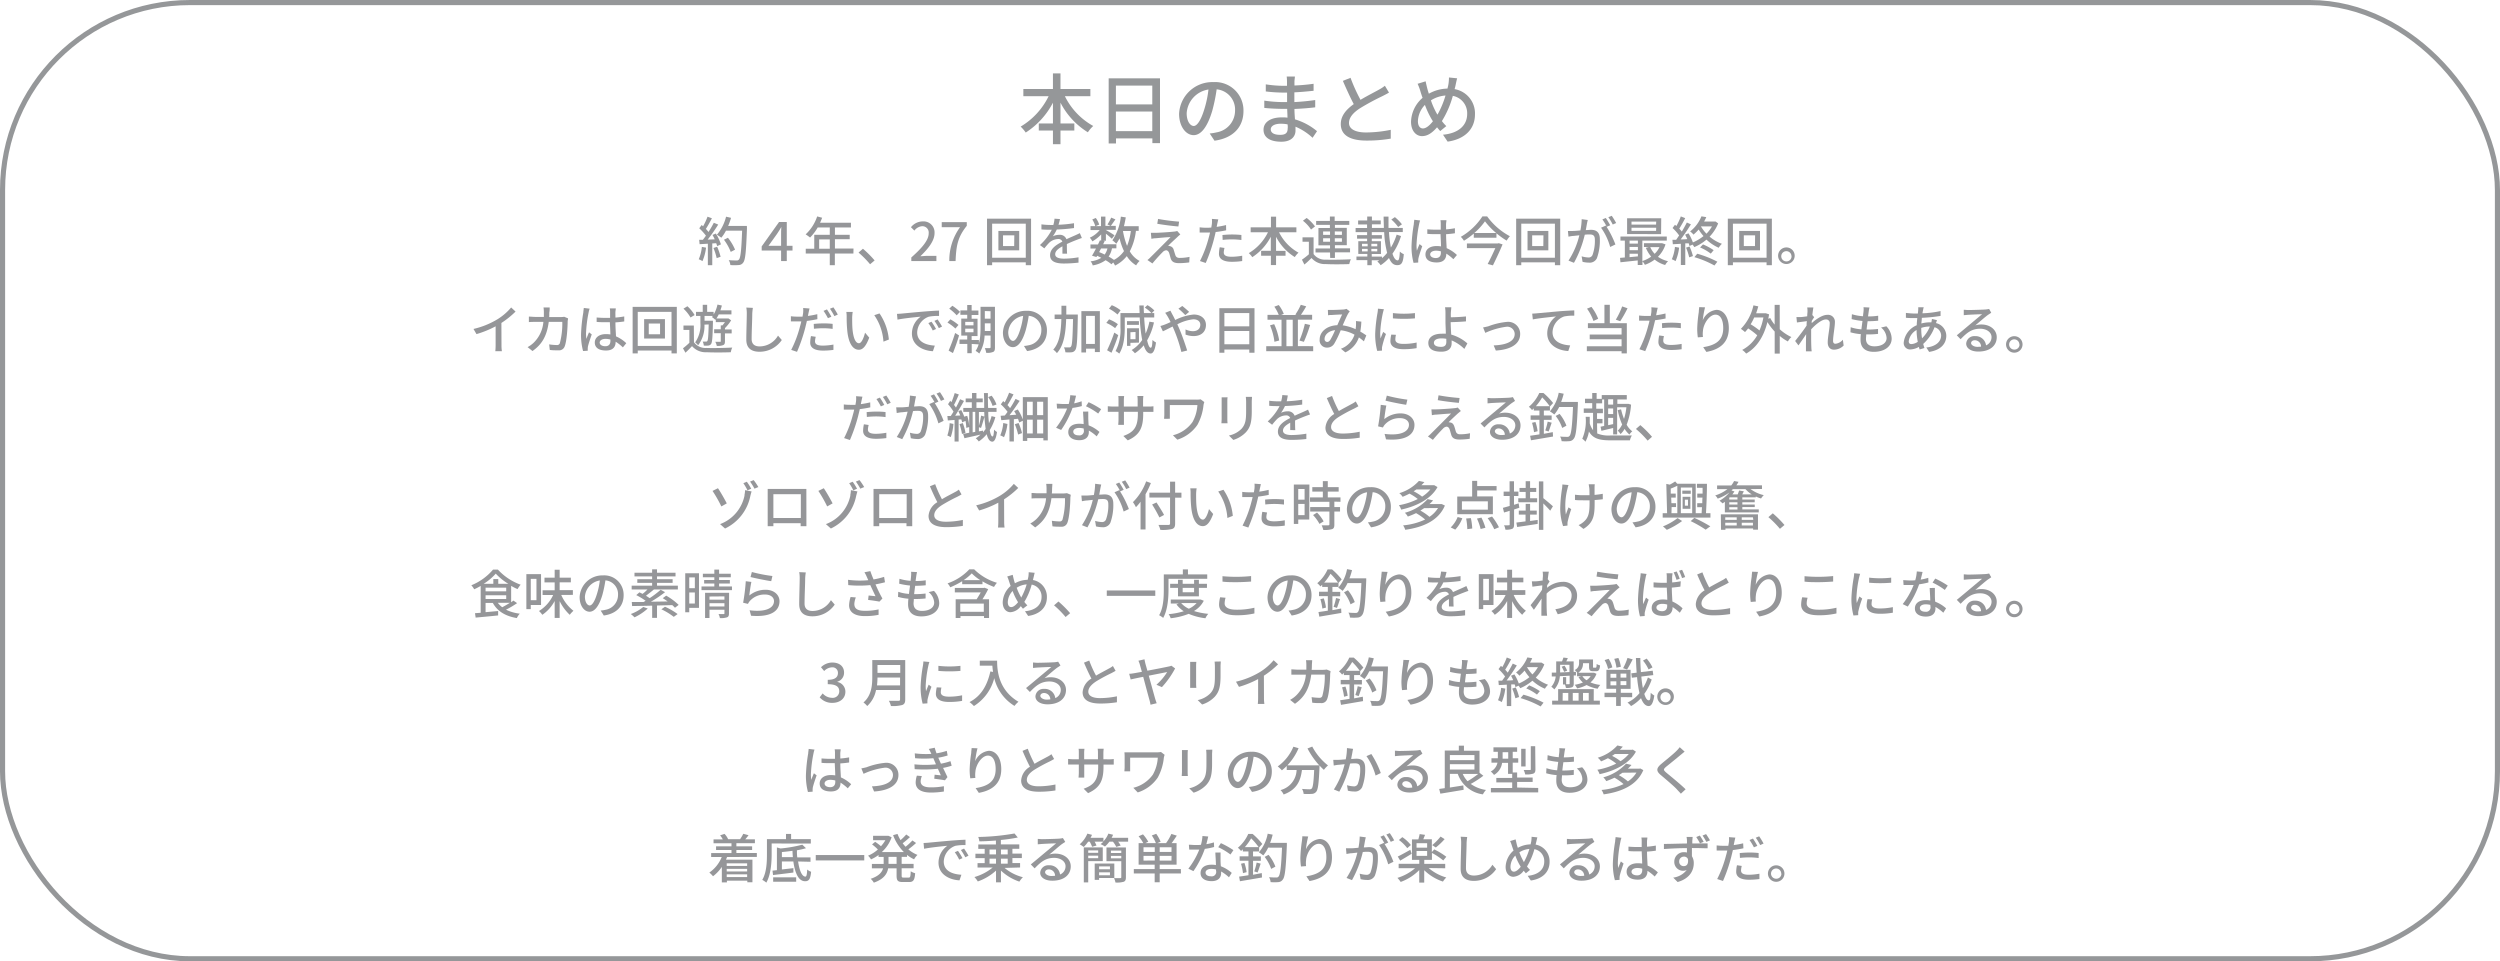 <svg xmlns="http://www.w3.org/2000/svg" viewBox="0 0 566.96 218.01"><defs><style>.cls-1{fill:none;stroke:#959799;stroke-width:1.16px;}.cls-2{fill:#959799;}.cls-3{fill:#959699;}</style></defs><title>アセット 2</title><g id="レイヤー_2" data-name="レイヤー 2"><g id="レイヤー_1-2" data-name="レイヤー 1"><rect class="cls-1" x="0.58" y="0.58" width="565.8" height="216.85" rx="42.52"/><path class="cls-2" d="M241.5,21.82a15.57,15.57,0,0,0,6.43,6.75A7.57,7.57,0,0,0,246.71,30a17,17,0,0,1-6.21-6.72V28h3.14V29.6H240.5v3.1h-1.71V29.6h-3.21V28h3.21V23.29a17.81,17.81,0,0,1-6.17,6.77,8.73,8.73,0,0,0-1.15-1.35,16.28,16.28,0,0,0,6.34-6.89h-5.73V20.18h6.71V16.64h1.71v3.54h6.78v1.64Z"/><path class="cls-2" d="M263.07,17.76v14.7h-1.73V31.39h-8.25v1.14h-1.66V17.76Zm-10,1.65v4.27h8.25V19.41Zm8.25,10.33V25.29h-8.25v4.45Z"/><path class="cls-2" d="M274.34,30.27a10.05,10.05,0,0,0,1.55-.25,5,5,0,0,0,4.2-4.92,4.6,4.6,0,0,0-4.17-4.84,38.88,38.88,0,0,1-1,4.87c-1.05,3.54-2.49,5.52-4.22,5.52s-3.3-1.94-3.3-4.83a7.54,7.54,0,0,1,7.76-7.2A6.43,6.43,0,0,1,282,25.17c0,3.63-2.33,6.15-6.57,6.74Zm-1.22-5.5a23.62,23.62,0,0,0,.94-4.47,5.82,5.82,0,0,0-4.94,5.36c0,2,.9,2.91,1.6,2.91S272.31,27.45,273.12,24.77Z"/><path class="cls-2" d="M297.67,31.25a13.09,13.09,0,0,0-3.87-2.52c0,.35,0,.64,0,.89,0,1.31-.94,2.52-3.2,2.52-2.63,0-4.05-1-4.05-2.71s1.56-2.81,4.15-2.81c.44,0,.86,0,1.28.07,0-.64-.05-1.35-.07-2H291c-1.11,0-3.07-.08-4.28-.22l0-1.65a29.67,29.67,0,0,0,4.27.33h.9V21H291a34.75,34.75,0,0,1-3.94-.26V19.13a26.69,26.69,0,0,0,3.92.33h.89v-1a9.72,9.72,0,0,0-.07-1.11h1.86c0,.32-.09.7-.1,1.18,0,.19,0,.51,0,.86A41.81,41.81,0,0,0,297.9,19v1.59c-1.26.12-2.71.28-4.36.35v2.21c1.72-.09,3.24-.25,4.73-.46l0,1.65c-1.61.19-3.05.3-4.71.37,0,.79.07,1.61.12,2.36a13.9,13.9,0,0,1,5,2.68ZM292,28.2a8.68,8.68,0,0,0-1.55-.14c-1.48,0-2.26.56-2.26,1.28s.64,1.24,2.13,1.24c1,0,1.7-.28,1.7-1.4C292.06,28.94,292.06,28.6,292,28.2Z"/><path class="cls-2" d="M315,21c-.44.26-.93.52-1.49.8a56.07,56.07,0,0,0-5.08,2.75c-1.54,1-2.5,2.09-2.5,3.35s1.27,2.14,3.87,2.14a28.35,28.35,0,0,0,5.6-.6l0,2a31.89,31.89,0,0,1-5.51.44c-3.35,0-5.82-1-5.82-3.75,0-1.84,1.18-3.26,2.94-4.52-.78-1.47-1.66-3.41-2.47-5.27l1.74-.7a38.25,38.25,0,0,0,2.26,5c1.52-.91,3.24-1.77,4.13-2.28a8.71,8.71,0,0,0,1.4-.91Z"/><path class="cls-2" d="M330.46,17.76c-.13.44-.27,1.14-.35,1.52s-.14.62-.23.93a5.58,5.58,0,0,1,4.62,5.71c0,3.56-2.54,5.68-6.2,6.2l-1.05-1.57c3.7-.34,5.48-2.25,5.48-4.7a4,4,0,0,0-3.25-4.11A21.71,21.71,0,0,1,327,27.46a9.48,9.48,0,0,0,1,1.14l-1.38,1.12c-.25-.28-.49-.56-.72-.85-1.11,1.27-2.14,2-3.42,2S320,29.74,320,27.6a7.42,7.42,0,0,1,2.62-5.41c-.19-.51-.35-1-.5-1.51a12.08,12.08,0,0,0-.63-1.68l1.82-.56c.1.51.24,1.09.37,1.6s.22.78.36,1.21a8.86,8.86,0,0,1,4.22-1.16c.09-.37.18-.72.23-1.05a9.27,9.27,0,0,0,.11-1.47Zm-5.71,9.41a20,20,0,0,1-1.6-3.38,5.59,5.59,0,0,0-1.59,3.69c0,1,.42,1.65,1.14,1.65s1.54-.7,2.26-1.63ZM326,26a21,21,0,0,0,1.82-4.34,7.15,7.15,0,0,0-3.31,1.1,17.27,17.27,0,0,0,1.33,3Z"/><path class="cls-3" d="M160.12,56.16a11,11,0,0,1-.81,3.06,4.48,4.48,0,0,0-.85-.42,9.1,9.1,0,0,0,.71-2.81Zm2.22-3.2a10.28,10.28,0,0,1,1.15,2.46l-.85.4a5.73,5.73,0,0,0-.22-.67l-.89.06v4.94h-1V55.27l-1.87.11-.1-1,.84,0c.23-.28.46-.6.7-.93a13,13,0,0,0-1.52-1.68l.54-.74.33.28a13.36,13.36,0,0,0,1-2.17l1,.36c-.43.82-.94,1.77-1.37,2.41a6.87,6.87,0,0,1,.59.7,20.79,20.79,0,0,0,1.21-2.09l1,.41a38.58,38.58,0,0,1-2.39,3.41l1.6-.06a10.82,10.82,0,0,0-.51-1Zm.3,3a14.27,14.27,0,0,1,.78,2.27l-.89.31a13.13,13.13,0,0,0-.73-2.3Zm6.76-4.17c-.2,5.29-.36,7.16-.86,7.77a1.28,1.28,0,0,1-1.06.55,11.08,11.08,0,0,1-1.85,0,2.4,2.4,0,0,0-.37-1.11c.78.06,1.5.07,1.79.07a.61.61,0,0,0,.52-.2c.38-.39.57-2.16.73-6.56h-3.66a8.54,8.54,0,0,1-1.06,1.6,8.87,8.87,0,0,0-1-.67,10.05,10.05,0,0,0,2.08-4.1l1.13.26a14.36,14.36,0,0,1-.66,1.84h4.25Zm-3.68,5.34a11.45,11.45,0,0,0-1.54-2.76l.9-.45a11.28,11.28,0,0,1,1.62,2.7Z"/><path class="cls-3" d="M179.73,56.82h-1.3V59.2h-1.29V56.82h-4.4v-.94l3.94-5.54h1.75v5.4h1.3Zm-2.59-1.08V53.17c0-.49,0-1.11.06-1.71h0c-.36.59-.65,1.14-1,1.61l-1.92,2.67Z"/><path class="cls-3" d="M193.54,57.49h-4.21v2.65h-1.15V57.49h-5.45V56.41h1.93V53.25h3.52V51.59h-2.74a11.08,11.08,0,0,1-1.73,2.28,10.61,10.61,0,0,0-1-.72,9.71,9.71,0,0,0,2.61-4.07l1.13.3c-.14.38-.31.77-.47,1.13h7v1.08h-3.63v1.66h3.35v1h-3.35v2.12h4.21Zm-5.36-1.08V54.29h-2.41v2.12Z"/><path class="cls-3" d="M197.32,59.93a21.21,21.21,0,0,0-2.62-2.65l1-.87a23.68,23.68,0,0,1,2.65,2.65Z"/><path class="cls-3" d="M206.67,58.39c2.6-2.3,3.94-4,3.94-5.47a1.44,1.44,0,0,0-1.5-1.62,2.42,2.42,0,0,0-1.74,1l-.78-.77a3.47,3.47,0,0,1,2.69-1.32,2.5,2.5,0,0,1,2.66,2.65c0,1.7-1.35,3.47-3.22,5.25.45,0,1-.08,1.44-.08h2.2V59.2h-5.69Z"/><path class="cls-3" d="M217.72,51.53h-4.15V50.37h5.68v.84c-2.07,2.59-2.4,4.53-2.54,8h-1.42A12.75,12.75,0,0,1,217.72,51.53Z"/><path class="cls-3" d="M233.83,49.59V60.14h-1.2v-.65H225v.65h-1.16V49.59Zm-1.2,8.86V50.73H225v7.72Zm-1.49-6.08v4.4h-4.72v-4.4Zm-1.11,1h-2.56V55.8H230Z"/><path class="cls-3" d="M240.94,57.53c0-.41,0-1.08,0-1.67-1,.56-1.64,1.1-1.64,1.8s.77,1,2,1a20.06,20.06,0,0,0,3.29-.31l0,1.21a29.7,29.7,0,0,1-3.3.2c-1.77,0-3.15-.4-3.15-1.88s1.42-2.38,2.79-3.08a.93.93,0,0,0-1-.59,3.08,3.08,0,0,0-2,.85,15.84,15.84,0,0,0-1.09,1.27l-1-.76a12.15,12.15,0,0,0,2.69-3.47h-.35c-.49,0-1.32,0-2-.07V50.88a16.4,16.4,0,0,0,2,.14h.7a7.29,7.29,0,0,0,.27-1.43l1.24.09a12.79,12.79,0,0,1-.34,1.29,28.16,28.16,0,0,0,3.52-.35v1.1a37,37,0,0,1-3.91.33,8.49,8.49,0,0,1-.9,1.54,3.56,3.56,0,0,1,1.51-.34,1.56,1.56,0,0,1,1.58,1c.73-.34,1.35-.6,1.91-.85.4-.18.74-.33,1.13-.53l.46,1.11c-.32.09-.84.29-1.19.43-.62.23-1.38.55-2.21.93,0,.68,0,1.62.05,2.19Z"/><path class="cls-3" d="M257.61,52.35A13.37,13.37,0,0,1,256.22,57a5.6,5.6,0,0,0,2.22,2.18,4.31,4.31,0,0,0-.78,1,6.44,6.44,0,0,1-2.12-2.1,7.91,7.91,0,0,1-2.66,2.15,7.6,7.6,0,0,0-.42-.71l-.4.41a8.7,8.7,0,0,0-1.33-.92,6.88,6.88,0,0,1-2.92,1.18,2.2,2.2,0,0,0-.48-.92,6,6,0,0,0,2.43-.8c-.32-.16-.63-.32-.95-.46l-.16.28-1-.3c.27-.45.58-1,.9-1.62H247.3v-.93H249c.17-.32.31-.64.44-.94l.29.06v-1.4a8.51,8.51,0,0,1-2,1.58,4.05,4.05,0,0,0-.58-.84,6.08,6.08,0,0,0,2.24-1.72h-2.08v-.9h1.08a5.66,5.66,0,0,0-.68-1.51l.8-.34a5.35,5.35,0,0,1,.77,1.5l-.79.35h1.2V49.12h1v2.11h2.35v.9h-2.29c.54.3,1.7,1,2,1.24l-.6.78A18.4,18.4,0,0,0,250.8,53V54.6h-.6l.32.07c-.1.23-.22.47-.34.72h3v.93h-1a5,5,0,0,1-.76,1.87,11.23,11.23,0,0,1,1.21.75,6.32,6.32,0,0,0,2.27-2,14.1,14.1,0,0,1-1-2.88,8.1,8.1,0,0,1-.75,1.22,6.18,6.18,0,0,0-.88-.78,11.84,11.84,0,0,0,1.92-5.37l1.12.17c-.12.68-.25,1.35-.42,2h3.35v1.06Zm-7.9,4c-.16.27-.3.56-.44.82.41.17.85.35,1.25.56a3.9,3.9,0,0,0,.63-1.38Zm3.25-6.6c-.38.54-.77,1.12-1.07,1.49l-.74-.34a9.34,9.34,0,0,0,.85-1.55Zm1.71,2.63a16.51,16.51,0,0,0,.93,3.38,13.34,13.34,0,0,0,.86-3.38Z"/><path class="cls-3" d="M267,53.77c-.48.45-1.72,1.57-2.09,2a1.4,1.4,0,0,1,.45.06,1.1,1.1,0,0,1,.82.84c.11.34.26.86.38,1.21s.39.61.93.61a10.49,10.49,0,0,0,2.28-.24l-.07,1.26a17.79,17.79,0,0,1-2.28.17c-1,0-1.63-.23-1.9-1-.12-.36-.27-1-.38-1.32s-.38-.6-.68-.6a1.28,1.28,0,0,0-.83.46c-.43.42-1.54,1.6-2.28,2.53l-1.13-.78a5.68,5.68,0,0,0,.69-.62c.54-.53,3.43-3.41,4.55-4.57-.88,0-2.62.19-3.34.25-.39,0-.72.08-1,.13L261,52.8c.27,0,.67,0,1.06,0,.64,0,3.36-.17,4.31-.29a2.7,2.7,0,0,0,.6-.13l.71.79C267.39,53.4,267.13,53.63,267,53.77Zm.4-3.51-.16,1.1c-1.22-.09-3.36-.36-4.79-.61l.18-1.1A44.83,44.83,0,0,0,267.35,50.26Z"/><path class="cls-3" d="M278.07,52.23c-.74.16-1.57.3-2.38.39-.11.52-.24,1.05-.37,1.55a36.1,36.1,0,0,1-1.88,5.47l-1.31-.44a25.74,25.74,0,0,0,2-5.33c.11-.36.2-.76.29-1.14l-.95,0c-.55,0-1,0-1.41,0l0-1.18a11.52,11.52,0,0,0,1.45.1c.37,0,.77,0,1.19-.05.06-.35.12-.66.14-.88a5.89,5.89,0,0,0,0-1.08l1.45.11c-.08.3-.18.78-.23,1l-.14.7a20.57,20.57,0,0,0,2.13-.41Zm-.37,4a4.79,4.79,0,0,0-.17,1c0,.54.29,1,1.8,1a13.72,13.72,0,0,0,2.38-.24l0,1.21a15.74,15.74,0,0,1-2.35.17c-1.93,0-2.92-.64-2.92-1.81a7.58,7.58,0,0,1,.18-1.49Zm-.47-2.93a21.55,21.55,0,0,1,2.22-.12,20.39,20.39,0,0,1,2.08.11l0,1.14a17.45,17.45,0,0,0-2-.14,18.41,18.41,0,0,0-2.25.12Z"/><path class="cls-3" d="M290.07,52.68a10.72,10.72,0,0,0,4.41,4.62,4.9,4.9,0,0,0-.84,1,11.64,11.64,0,0,1-4.25-4.6v3.2h2.15V58h-2.15v2.12h-1.17V58H286V56.88h2.2V53.69A12.27,12.27,0,0,1,284,58.32a5.81,5.81,0,0,0-.79-.92,11.13,11.13,0,0,0,4.34-4.72h-3.92V51.56h4.6V49.13h1.17v2.43H294v1.12Z"/><path class="cls-3" d="M297.9,57.62a3.18,3.18,0,0,0,2.79,1.26c1.36.06,4.14,0,5.67-.08a4.5,4.5,0,0,0-.36,1.09c-1.38.06-3.93.08-5.32,0a4,4,0,0,1-3.25-1.38c-.5.49-1,1-1.62,1.48l-.55-1.1a16,16,0,0,0,1.57-1.22V54.82h-1.44v-1h2.51Zm-.58-5.56a8.23,8.23,0,0,0-1.84-2l.85-.63a9,9,0,0,1,1.89,1.92Zm4.31,5.2h-3.29v-.91h3.29v-.71H299V51.71h2.6V51h-3.12V50.1h3.12v-1h1.08v1H306V51h-3.26v.68h2.69v3.93h-2.69v.71h3.43v.91h-3.43v1.26h-1.08Zm-1.57-4h1.57V52.5h-1.57Zm1.57,1.56v-.79h-1.57v.79Zm1.08-2.34v.78h1.62V52.5Zm1.62,1.55h-1.62v.79h1.62Z"/><path class="cls-3" d="M317.73,53.53a14,14,0,0,1-1.94,4c.32,1,.72,1.52,1.19,1.52.28,0,.42-.57.48-2a2.8,2.8,0,0,0,.9.59c-.16,2-.54,2.49-1.48,2.49s-1.43-.6-1.88-1.62a9.22,9.22,0,0,1-1.9,1.64,3.08,3.08,0,0,0-.75-.83l.45-.3h-1.71v1.12h-1V59h-2.47v-.83h2.47v-.58h-2.05V54.7h2v-.58h-2.28v-.8h2.28v-.67h-2.61v-.94h2.6V50.9H308V50h2.06v-.89h1.07V50h2v.88h-2v.81h2.71c0-.83-.06-1.69-.06-2.57h1.11c0,.89,0,1.76,0,2.57h3.24v.94H315a25.69,25.69,0,0,0,.43,3.51,13.2,13.2,0,0,0,1.31-2.93Zm-8.85,2.33h1.28v-.57h-1.28Zm0,1.15h1.28v-.57h-1.28Zm3.46-1.15v-.57H311v.57Zm0,1.15v-.57H311V57Zm1.07,1.54a8.86,8.86,0,0,0,1.17-1.2,23.13,23.13,0,0,1-.67-4.7H311.1v.67h2.29v.8H311.1v.58h2.08v2.91h-2.09v.58h2.32Zm3.67-7.07a9.48,9.48,0,0,0-1.55-1.69l.81-.55a10.14,10.14,0,0,1,1.6,1.63Z"/><path class="cls-3" d="M322.06,50a6.12,6.12,0,0,0-.24.91,29.16,29.16,0,0,0-.58,4.7,8.86,8.86,0,0,0,.09,1.25c.16-.49.42-1.07.6-1.5l.61.48c-.31.89-.72,2.1-.85,2.71a2.62,2.62,0,0,0-.06.54c0,.12,0,.3,0,.45l-1.06.07a14.2,14.2,0,0,1-.46-3.77,36.39,36.39,0,0,1,.52-5c0-.3.09-.68.1-1Zm7.54,8.78A10.27,10.27,0,0,0,328,57.52v0c0,1.11-.53,2-2.19,2s-2.54-.67-2.54-1.81.95-1.91,2.53-1.91a5.83,5.83,0,0,1,1,.08c0-.83-.08-1.85-.11-2.78-.33,0-.67,0-1,0-.69,0-1.33,0-2-.07V52c.68.06,1.34.09,2.05.09l1,0c0-.59,0-1.09,0-1.39a4.13,4.13,0,0,0-.07-.76h1.36c0,.24-.06.5-.08.74s0,.8,0,1.34a18.61,18.61,0,0,0,2-.26V52.9c-.61.09-1.28.17-2,.21,0,1.19.09,2.26.13,3.17a8,8,0,0,1,2.33,1.55ZM326.77,57a4.49,4.49,0,0,0-1.1-.15c-.79,0-1.33.35-1.33.84s.52.83,1.28.83,1.15-.45,1.15-1.19Z"/><path class="cls-3" d="M337.26,49.07a15.17,15.17,0,0,0,5.16,4.5,5.8,5.8,0,0,0-.73,1,17.84,17.84,0,0,1-2.32-1.66v1h-5.14v-.94A16.65,16.65,0,0,1,332,54.6a4.87,4.87,0,0,0-.71-.89,14.47,14.47,0,0,0,4.9-4.64Zm2.63,6.08.87.27c-.57,1.38-1.45,3.27-2.19,4.76l-1.19-.31c.59-1.12,1.26-2.52,1.74-3.6h-6.45V55.21h7Zm-.58-2.31a15.89,15.89,0,0,1-2.54-2.65,15.11,15.11,0,0,1-2.42,2.65Z"/><path class="cls-3" d="M353.83,49.59V60.14h-1.2v-.65H345v.65h-1.16V49.59Zm-1.2,8.86V50.73H345v7.72Zm-1.49-6.08v4.4h-4.72v-4.4Zm-1.11,1h-2.56V55.8H350Z"/><path class="cls-3" d="M360.08,49.89c-.06.25-.13.55-.18.81s-.16.94-.27,1.48c.48,0,.91-.06,1.19-.06,1.13,0,2,.48,2,2.13a11.72,11.72,0,0,1-.67,4.31,1.8,1.8,0,0,1-1.84,1,6.32,6.32,0,0,1-1.41-.18l-.21-1.25a6.25,6.25,0,0,0,1.47.26.94.94,0,0,0,1-.57,9.5,9.5,0,0,0,.53-3.46c0-1-.46-1.19-1.21-1.19-.24,0-.64,0-1.08.06a24.81,24.81,0,0,1-2.45,6.37l-1.24-.5a18.18,18.18,0,0,0,2.46-5.74l-1.29.14c-.31,0-.84.11-1.18.17l-.12-1.29c.41,0,.75,0,1.15,0s1-.06,1.68-.12a14,14,0,0,0,.29-2.55Zm4.27,1.55a22.06,22.06,0,0,1,2,4l-1.19.57a13.73,13.73,0,0,0-2.07-4.37l1.11-.49.19.26a12,12,0,0,0-1-1.65l.78-.33a18.52,18.52,0,0,1,1,1.66Zm1.39-.52a10.64,10.64,0,0,0-1-1.66l.78-.32a18,18,0,0,1,1,1.64Z"/><path class="cls-3" d="M377.71,55.42A6.9,6.9,0,0,1,376,58.24a6.94,6.94,0,0,0,2.29,1,3.46,3.46,0,0,0-.66.86,6.57,6.57,0,0,1-2.38-1.23,8.35,8.35,0,0,1-2.22,1.19,3.52,3.52,0,0,0-.55-.81v.85h-1.07V59.06l-3.92.42-.09-1,1.09-.09V54.57h-1v-.92h10.51v.92h-5.54V59.2a7.16,7.16,0,0,0,2-1,7.5,7.5,0,0,1-1.21-2l.65-.18h-1.08v-.86h3.94l.19,0Zm-1-2.33H369V49.5h7.74Zm-7.15,1.48v.67h1.89v-.67Zm0,2.17h1.89V56h-1.89Zm1.89,1.4v-.6h-1.89v.78Zm4.15-7.88H370v.68h5.57Zm0,1.39H370v.7h5.57Zm-1.35,4.4a5.26,5.26,0,0,0,1,1.51,5.25,5.25,0,0,0,1.09-1.51Z"/><path class="cls-3" d="M380.8,56.16a11,11,0,0,1-.81,3.06,4.48,4.48,0,0,0-.85-.42,9.1,9.1,0,0,0,.71-2.81Zm8.85-5.49a9.43,9.43,0,0,1-1.94,3,9,9,0,0,0,2.79,1.62,4,4,0,0,0-.72.9A9.63,9.63,0,0,1,387,54.34a10.67,10.67,0,0,1-2.76,1.7,4.5,4.5,0,0,0-.39-.57l-.7.32a4.51,4.51,0,0,0-.18-.61l-.78,0v4.92h-1V55.29l-1.82.1-.09-1,.84,0,.68-1a11,11,0,0,0-1.49-1.68l.54-.73c.11.08.22.18.33.27a13.36,13.36,0,0,0,1-2.17l1,.39c-.41.8-.92,1.72-1.35,2.38.22.23.42.46.58.66.43-.7.83-1.44,1.14-2.05l.92.42c-.67,1.09-1.54,2.4-2.32,3.41.48,0,1,0,1.5-.07-.15-.34-.32-.68-.49-1l.76-.31a10.11,10.11,0,0,1,1,2.07,10.33,10.33,0,0,0,2.41-1.44,10.6,10.6,0,0,1-1.1-1.49,10,10,0,0,1-1.18,1.16,3.06,3.06,0,0,0-.76-.72,8.28,8.28,0,0,0,2.57-3.43l1.1.18a9.45,9.45,0,0,1-.5,1h2.42l.2,0Zm-6.48,5.23a13.48,13.48,0,0,1,.76,2.17l-.85.29a12.94,12.94,0,0,0-.71-2.2Zm1.74,1.64a23.54,23.54,0,0,1,4.56,1.81l-.66.86a22.19,22.19,0,0,0-4.55-1.89Zm1.3-2.11a13,13,0,0,1,2.42,1.31l-.65.78a10.93,10.93,0,0,0-2.43-1.4Zm-.48-4.11A8.45,8.45,0,0,0,387,53a7.94,7.94,0,0,0,1.25-1.66h-2.45Z"/><path class="cls-3" d="M401.83,49.59V60.14h-1.2v-.65H393v.65h-1.16V49.59Zm-1.2,8.86V50.73H393v7.72Zm-1.49-6.08v4.4h-4.72v-4.4Zm-1.11,1h-2.56V55.8H398Z"/><path class="cls-3" d="M407,58.13a1.88,1.88,0,0,1-3.75,0,1.88,1.88,0,1,1,3.75,0Zm-.72,0a1.16,1.16,0,1,0-1.15,1.15A1.15,1.15,0,0,0,406.3,58.13Z"/><path class="cls-3" d="M113.73,78.22a9,9,0,0,0,.09,1.42h-1.49a13,13,0,0,0,.07-1.42V74a22.41,22.41,0,0,1-4.34,1.77l-.68-1.17a18.55,18.55,0,0,0,5.41-2.18,12.85,12.85,0,0,0,3.13-2.69l1,.93a20.09,20.09,0,0,1-3.21,2.58Z"/><path class="cls-3" d="M128.82,72.2c0,.21-.06.46-.08.61,0,1.22-.19,4.65-.71,5.82a1.35,1.35,0,0,1-1.4.82c-.64,0-1.35,0-1.95-.09l-.14-1.26a12.65,12.65,0,0,0,1.73.15.64.64,0,0,0,.69-.41,17.29,17.29,0,0,0,.56-4.85h-3.07c-.44,3.34-1.63,5.17-3.69,6.62l-1.11-.89a6.23,6.23,0,0,0,1.38-1,7.42,7.42,0,0,0,2.2-4.72H121.4c-.44,0-1,0-1.46.05V71.8c.46,0,1,.07,1.46.07h1.94c0-.36,0-.75,0-1.14a7.42,7.42,0,0,0-.08-1h1.4c0,.28,0,.72-.06,1s0,.81-.06,1.18h2.59a6.45,6.45,0,0,0,.83-.07Z"/><path class="cls-3" d="M133.72,70a6.12,6.12,0,0,0-.24.91,29.16,29.16,0,0,0-.58,4.7,8.86,8.86,0,0,0,.09,1.25c.16-.49.41-1.07.59-1.5l.62.48c-.32.89-.72,2.1-.86,2.71a3.5,3.5,0,0,0-.05.54c0,.12,0,.3,0,.45l-1.06.07a14.2,14.2,0,0,1-.46-3.77,36.39,36.39,0,0,1,.52-5c0-.3.09-.68.1-1Zm7.54,8.78a10.27,10.27,0,0,0-1.64-1.29v0c0,1.11-.53,2-2.19,2s-2.54-.67-2.54-1.81,1-1.91,2.53-1.91a5.83,5.83,0,0,1,1,.08c0-.83-.08-1.85-.11-2.78-.33,0-.67,0-1,0-.69,0-1.33,0-2-.07V72c.68.06,1.34.09,2.05.09l1,0c0-.59,0-1.09,0-1.39a4.13,4.13,0,0,0-.07-.76h1.36c0,.24-.06.5-.08.74s0,.8,0,1.34a18.61,18.61,0,0,0,2-.26V72.9c-.61.09-1.28.17-2,.21,0,1.19.09,2.26.13,3.17a8,8,0,0,1,2.33,1.55ZM138.43,77a4.49,4.49,0,0,0-1.1-.15c-.79,0-1.33.35-1.33.84s.52.83,1.28.83,1.15-.45,1.15-1.19Z"/><path class="cls-3" d="M153.49,69.59V80.14h-1.2v-.65h-7.66v.65h-1.16V69.59Zm-1.2,8.86V70.73h-7.66v7.72Zm-1.49-6.08v4.4h-4.72v-4.4Zm-1.11,1h-2.56V75.8h2.56Z"/><path class="cls-3" d="M157.38,77.62a3.22,3.22,0,0,0,2.84,1.29c1.42.06,4.3,0,5.84-.09a4.54,4.54,0,0,0-.33,1.06c-1.43.06-4.06.08-5.49,0a4.05,4.05,0,0,1-3.3-1.39c-.46.5-.95,1-1.49,1.5l-.56-1a17.38,17.38,0,0,0,1.45-1.25V74.82H155v-1h2.35ZM156.6,72A8.64,8.64,0,0,0,155,70l.89-.55a8.58,8.58,0,0,1,1.64,2Zm3.16,1.62a7.26,7.26,0,0,1-1.43,4.68,4.64,4.64,0,0,0-.68-.65,6.85,6.85,0,0,0,1.19-4.4V71.65h-1v-.93h1.53V69.13h1v1.59h1.47v.61a7.14,7.14,0,0,0,.87-2.26l1,.22c-.1.37-.21.74-.34,1.09h2.51v.92H163a6.72,6.72,0,0,1-.53.92H165l.21,0,.6.43a9.67,9.67,0,0,1-1.4,1.76v.31h1.52v.89h-1.52v1.78c0,.45-.08.74-.41.88a3.47,3.47,0,0,1-1.45.17,3.09,3.09,0,0,0-.33-.92h1.06c.14,0,.18,0,.18-.16V75.56h-1.5v-.89h1.5v-.88h.38a9,9,0,0,0,.57-.74h-2.08v-.66l-.11.14a6,6,0,0,0-.77-.63,2.52,2.52,0,0,0,.21-.25h-1.88v1.09h1.9s0,.29,0,.42c-.07,3.31-.16,4.48-.41,4.84a.87.87,0,0,1-.66.37,4.37,4.37,0,0,1-1,0,2.63,2.63,0,0,0-.25-.91,6.22,6.22,0,0,0,.76,0,.26.26,0,0,0,.3-.15c.16-.22.23-1.15.3-3.73Z"/><path class="cls-3" d="M170.74,69.82a12.62,12.62,0,0,0-.14,1.35c0,1.32-.14,4.06-.14,5.71,0,1.25.79,1.68,1.81,1.68a4.83,4.83,0,0,0,4.17-2.45l.86,1a6.08,6.08,0,0,1-5.05,2.66c-1.81,0-3-.78-3-2.75,0-1.69.11-4.75.11-5.9a7.24,7.24,0,0,0-.11-1.37Z"/><path class="cls-3" d="M185.37,72.38a24.09,24.09,0,0,1-2.38.4c-.11.51-.24,1-.37,1.55a37.51,37.51,0,0,1-1.87,5.46l-1.32-.44a25.64,25.64,0,0,0,2-5.32c.11-.36.21-.76.29-1.14l-.95,0c-.55,0-1,0-1.41,0l0-1.17a11.34,11.34,0,0,0,1.45.09c.38,0,.77,0,1.19,0,.06-.35.12-.66.14-.88a5.91,5.91,0,0,0,0-1.08l1.45.11c-.08.3-.18.78-.23,1l-.14.69a20.56,20.56,0,0,0,2.13-.4Zm-.37,4a5,5,0,0,0-.17,1c0,.54.29,1,1.8,1a13.72,13.72,0,0,0,2.38-.24l0,1.21a17.36,17.36,0,0,1-2.35.16c-1.93,0-2.92-.63-2.92-1.81a7.48,7.48,0,0,1,.18-1.48Zm-.46-2.92c.63-.06,1.45-.12,2.21-.12a17.88,17.88,0,0,1,2.08.11l0,1.14a15.39,15.39,0,0,0-2-.15,20.33,20.33,0,0,0-2.24.12Zm3.22-1.3a13.21,13.21,0,0,0-1-1.66l.78-.33a17.13,17.13,0,0,1,1,1.66ZM189,69.7a18.34,18.34,0,0,1,1,1.64l-.78.35a13.85,13.85,0,0,0-1-1.67Z"/><path class="cls-3" d="M193.26,72.05c0,.74,0,1.75.08,2.67.18,1.87.66,3.12,1.46,3.12.6,0,1.11-1.3,1.38-2.39l.95,1.12c-.75,2-1.48,2.75-2.36,2.75-1.2,0-2.3-1.16-2.62-4.29a31.69,31.69,0,0,1-.14-3.17,6.16,6.16,0,0,0-.08-1.12l1.45,0A9.67,9.67,0,0,0,193.26,72.05ZM201.58,77l-1.23.48a11.82,11.82,0,0,0-2.08-6l1.19-.4A12.55,12.55,0,0,1,201.58,77Z"/><path class="cls-3" d="M204.53,71.11c.86-.08,3-.29,5.17-.47,1.26-.1,2.46-.18,3.26-.2v1.21a11,11,0,0,0-2.31.17A3.93,3.93,0,0,0,208,75.38c0,2.17,2,2.88,4,3l-.43,1.27c-2.33-.12-4.76-1.37-4.76-4a4.69,4.69,0,0,1,2-3.84c-1,.1-3.94.39-5.27.68l-.12-1.31C203.88,71.16,204.29,71.14,204.53,71.11Zm7.75,3.5-.75.34a11,11,0,0,0-1-1.68l.72-.31A16.36,16.36,0,0,1,212.28,74.61Zm1.36-.55-.73.36a11.13,11.13,0,0,0-1-1.65l.72-.33C212.91,72.85,213.38,73.57,213.64,74.06Z"/><path class="cls-3" d="M216.67,74.51a10.28,10.28,0,0,0-1.8-1.36l.66-.73a11.13,11.13,0,0,1,1.84,1.27Zm-1.54,5a36.94,36.94,0,0,0,1.48-4l.89.56c-.38,1.32-.92,2.83-1.39,4Zm1.83-8A10.23,10.23,0,0,0,215.27,70l.71-.66a10.48,10.48,0,0,1,1.74,1.39ZM220.37,78v2.1h-1V78H217.6v-1h1.75v-.89H218V72.25h1.35v-.86H217.8v-1h1.55V69.17h1v1.26h1.54v1h-1.54v.86h1.34v3.92h-1.34v.89H222v1Zm-1.47-4.22h1.87V73H218.9Zm0,1.57h1.87v-.82H218.9Zm6.74,3.46c0,.54-.09.87-.42,1a3.26,3.26,0,0,1-1.57.2,3.73,3.73,0,0,0-.31-1.06c.48,0,1,0,1.1,0s.21-.06.21-.23V76.1h-1.36a8.34,8.34,0,0,1-1.21,4.08,3.6,3.6,0,0,0-.83-.6c1-1.45,1.12-3.56,1.12-5.22V69.58h3.27Zm-1-3.74V73.32h-1.3v1c0,.24,0,.48,0,.75Zm-1.3-4.53v1.73h1.3V70.58Z"/><path class="cls-3" d="M232.22,78.46a6.46,6.46,0,0,0,1.06-.16,3.42,3.42,0,0,0,2.88-3.37,3.13,3.13,0,0,0-2.86-3.31,28.72,28.72,0,0,1-.7,3.33c-.72,2.42-1.71,3.78-2.9,3.78s-2.25-1.33-2.25-3.31a5.16,5.16,0,0,1,5.31-4.93A4.4,4.4,0,0,1,237.43,75c0,2.49-1.6,4.21-4.5,4.62Zm-.84-3.76a16.6,16.6,0,0,0,.65-3.06,4,4,0,0,0-3.38,3.67c0,1.37.61,2,1.09,2S230.83,76.53,231.38,74.7Z"/><path class="cls-3" d="M244.43,71.33s0,.39,0,.54c-.1,5.18-.18,6.95-.56,7.49a1.09,1.09,0,0,1-.85.53,7.88,7.88,0,0,1-1.41,0,2.64,2.64,0,0,0-.33-1.11l1.21,0a.39.39,0,0,0,.41-.21c.25-.32.35-1.89.45-6.21h-1.56c-.11,3.2-.52,6-2.1,7.72a3.89,3.89,0,0,0-.83-.79c1.42-1.56,1.75-4,1.84-6.93h-1.53V71.33h1.55c0-.66,0-1.33,0-2h1.1c0,.68,0,1.37,0,2Zm5-.77v9.28H248.3v-.77h-2v.87h-1.06V70.56ZM248.3,78V71.64h-2V78Z"/><path class="cls-3" d="M252.89,74.42a8.33,8.33,0,0,0-2-1.19l.63-.81a8.06,8.06,0,0,1,2,1.1ZM253.6,76a40.79,40.79,0,0,1-1.53,4l-1-.57a35.76,35.76,0,0,0,1.63-4Zm-.16-4.67A9.58,9.58,0,0,0,251.5,70l.63-.79a7.82,7.82,0,0,1,2,1.16Zm8.26,1.79a14.15,14.15,0,0,1-1.55,4.07c.22,1,.5,1.66.8,1.67s.35-.62.42-1.77a3,3,0,0,0,.79.57c-.25,2-.76,2.52-1.21,2.51-.7,0-1.2-.69-1.57-1.86a9.07,9.07,0,0,1-2,1.8,5.68,5.68,0,0,0-.74-.73,7.65,7.65,0,0,0,2.39-2.28,36.66,36.66,0,0,1-.56-5.1h-3.39v2.26c0,1.76-.17,4.28-1.25,5.93a3.77,3.77,0,0,0-.84-.57,10.26,10.26,0,0,0,1.11-5.36V71h4.34c0-.55-.05-1.13-.06-1.72h1c0,.58,0,1.15.05,1.72h1.69a7.68,7.68,0,0,0-1.5-1.24l.6-.56a6.94,6.94,0,0,1,1.57,1.22l-.59.58h.56v1h-2.29c.09,1.36.2,2.6.34,3.65a12.74,12.74,0,0,0,.86-2.7Zm-3.41.55h-2.71v-.84h2.71Zm-1.93,4.08v.69h-.77V74.45h2.71V77.7Zm0-2.41v1.58h1.16V75.29Z"/><path class="cls-3" d="M265.44,70.46c.1.21.32.64.44.86.21.37.42.8.64,1.25a11.68,11.68,0,0,1,4.19-1.24c1.72,0,2.78,1,2.78,2.36,0,1.49-1,2.53-2.83,2.53a5.34,5.34,0,0,1-1.8-.34l0-1.17a4.05,4.05,0,0,0,1.65.4c1.13,0,1.7-.63,1.7-1.47,0-.67-.52-1.23-1.58-1.23A10.1,10.1,0,0,0,267,73.55c.13.28.26.58.39.87.61,1.39,1.43,3.74,1.84,5.07l-1.31.33a34,34,0,0,0-1.61-4.89l-.38-.88c-.89.44-1.68.85-2.21,1.09l-.56-1.21a9,9,0,0,0,1.07-.35c.38-.15.8-.33,1.24-.54-.21-.44-.42-.84-.61-1.17a8.35,8.35,0,0,0-.62-.93Zm3.36,1A16.92,16.92,0,0,0,267.25,70l.87-.61a17.76,17.76,0,0,1,1.55,1.34Z"/><path class="cls-3" d="M284.5,69.9V80h-1.18v-.73h-5.65V80h-1.14V69.9ZM277.67,71V74h5.65V71Zm5.65,7.07v-3h-5.65v3Z"/><path class="cls-3" d="M297.81,78.51v1.14H287.16V78.51h3.47v-6h-3.18v-1.1H290a9.52,9.52,0,0,0-1-1.86l1-.37a7.83,7.83,0,0,1,1.14,2l-.58.25H294l-.24-.09A12.33,12.33,0,0,0,295,69.12l1.23.35a22.07,22.07,0,0,1-1.2,1.92h2.54v1.1h-3.23v6Zm-8.85-5a13.93,13.93,0,0,1,1.14,3.71l-1.08.29a13.45,13.45,0,0,0-1-3.73Zm2.78,5h1.43v-6h-1.43Zm2.95-1.28a21.68,21.68,0,0,0,1.23-3.8l1.2.27a36.23,36.23,0,0,1-1.42,3.82Z"/><path class="cls-3" d="M309.31,77.41a12.21,12.21,0,0,0-1.14-.89,5.78,5.78,0,0,1-3.07,3.39l-1-.82a5.07,5.07,0,0,0,3.08-3.19,8.37,8.37,0,0,0-3.13-1,21.39,21.39,0,0,1-1.44,3,1.85,1.85,0,0,1-1.65.93A1.63,1.63,0,0,1,299.28,77c0-1.78,1.65-3.16,4-3.25.38-.86.78-1.78,1.1-2.43-.47,0-1.73.07-2.27.11-.25,0-.62,0-.92.08l-.05-1.22c.31,0,.68,0,.94,0,.64,0,2.07-.06,2.6-.1a2.53,2.53,0,0,0,.68-.15l.75.6a2.1,2.1,0,0,0-.35.45c-.31.51-.79,1.63-1.26,2.69a10.73,10.73,0,0,1,2.94.88c0-.23.06-.46.07-.67a11.61,11.61,0,0,0,0-1.18l1.22.13a14.93,14.93,0,0,1-.24,2.26c.54.3,1,.61,1.37.86Zm-6.53-2.54c-1.53.18-2.39,1.09-2.39,2a.62.62,0,0,0,.58.68c.26,0,.43-.1.68-.41A16.28,16.28,0,0,0,302.78,74.87Z"/><path class="cls-3" d="M313.85,70.13c-.08.23-.2.69-.25.91a27.38,27.38,0,0,0-.59,4.47,8.84,8.84,0,0,0,.08,1.25c.18-.48.42-1.06.6-1.49l.63.48a21.07,21.07,0,0,0-.85,2.77,1.75,1.75,0,0,0-.06.54c0,.12,0,.3,0,.45l-1.08.07a14.81,14.81,0,0,1-.46-3.84,34.16,34.16,0,0,1,.52-4.74,7.94,7.94,0,0,0,.11-1Zm2.73,5.8a4.83,4.83,0,0,0-.14,1.06c0,.54.4,1,1.83,1a13.79,13.79,0,0,0,3-.31l0,1.27a16.41,16.41,0,0,1-3,.24c-2,0-2.95-.7-2.95-1.85a7.74,7.74,0,0,1,.2-1.46Zm4.31-5V72.2a29.58,29.58,0,0,1-5,0V71A21.81,21.81,0,0,0,320.89,71Z"/><path class="cls-3" d="M332.09,79.13a9.09,9.09,0,0,0-2.88-1.93c0,.26,0,.47,0,.64,0,1-.58,1.92-2.34,1.92s-2.95-.54-2.95-2c0-1.16,1-2.08,3.09-2.08a8.49,8.49,0,0,1,.88,0c0-.94-.08-2-.08-2.66s0-1.56,0-2.07a7.64,7.64,0,0,0-.1-1.27h1.42c0,.29-.08.87-.1,1.27s0,.66,0,1c.94,0,2.39-.08,3.43-.19l0,1.12c-1,.1-2.51.16-3.47.18,0,.76.07,1.85.12,2.82a9.35,9.35,0,0,1,3.67,2ZM328,76.84a5.49,5.49,0,0,0-1.08-.1c-1.09,0-1.73.37-1.73,1s.64.92,1.63.92c.83,0,1.19-.37,1.19-1.18C328,77.29,328,77.08,328,76.84Z"/><path class="cls-3" d="M337.52,74a15.87,15.87,0,0,1,4.23-1,2.72,2.72,0,0,1,3,2.75c0,2.24-2.07,3.53-5.52,3.75l-.49-1.17c2.63-.08,4.77-.8,4.77-2.6a1.68,1.68,0,0,0-1.87-1.63,16.53,16.53,0,0,0-4.8,1.39l-.5-1.23C336.7,74.19,337.17,74.09,337.52,74Z"/><path class="cls-3" d="M348.58,71.05l5.17-.47c1.27-.09,2.46-.16,3.27-.19v1.2a10.31,10.31,0,0,0-2.3.18,3.92,3.92,0,0,0-2.63,3.56c0,2.16,2,2.88,4,3l-.43,1.28c-2.33-.12-4.77-1.37-4.77-4a4.71,4.71,0,0,1,2-3.85c-1,.12-3.95.4-5.27.68l-.14-1.31C347.94,71.1,348.35,71.08,348.58,71.05Z"/><path class="cls-3" d="M365.08,73.29h3.86v6.85h-1.19v-.5h-7.88V78.52h7.88V76.94h-7.23V75.87h7.23V74.41h-7.64V73.29h3.75V69.13h1.22Zm-3.71-.5A10.74,10.74,0,0,0,359.91,70l1-.41a10.58,10.58,0,0,1,1.53,2.7Zm7.73-2.88a26.82,26.82,0,0,1-1.66,2.94l-1-.36a17,17,0,0,0,1.44-3Z"/><path class="cls-3" d="M377.73,72.23c-.74.16-1.57.3-2.38.39-.11.52-.24,1-.37,1.55a37.24,37.24,0,0,1-1.87,5.47l-1.32-.44a25.74,25.74,0,0,0,2-5.33c.11-.36.21-.76.29-1.14l-.95,0c-.55,0-1,0-1.41,0l0-1.18a11.52,11.52,0,0,0,1.45.1c.37,0,.77,0,1.19,0,.06-.35.12-.66.14-.88a5.89,5.89,0,0,0,0-1.08l1.45.11c-.08.3-.18.78-.23,1l-.14.7a20.57,20.57,0,0,0,2.13-.41Zm-.37,4a4.72,4.72,0,0,0-.16,1c0,.54.28,1,1.79,1a13.72,13.72,0,0,0,2.38-.24l0,1.21a15.74,15.74,0,0,1-2.35.17c-1.93,0-2.92-.64-2.92-1.81a7.58,7.58,0,0,1,.18-1.49Zm-.46-2.93a21.2,21.2,0,0,1,2.21-.12,20.39,20.39,0,0,1,2.08.11l0,1.14a17.45,17.45,0,0,0-2-.14,18.14,18.14,0,0,0-2.24.12Z"/><path class="cls-3" d="M386.68,69.7a19.78,19.78,0,0,0-.52,2.93,3.83,3.83,0,0,1,3.1-2.36c1.61,0,2.81,1.6,2.81,4.15,0,3.31-2.07,4.84-5.09,5.39l-.72-1.08c2.6-.41,4.54-1.37,4.54-4.31,0-1.85-.61-3.06-1.75-3.06-1.44,0-2.76,2.14-2.85,3.7a5.28,5.28,0,0,0,0,1.36l-1.16.09a14.51,14.51,0,0,1-.14-1.92,30.29,30.29,0,0,1,.36-3.83c0-.39.08-.8.09-1.11Z"/><path class="cls-3" d="M403.62,74.67a10.53,10.53,0,0,0,2.64,1.77,3.53,3.53,0,0,0-.79,1,10.38,10.38,0,0,1-1.85-1.25v4h-1.15v-5a13.58,13.58,0,0,1-1.65-2.16c-.88,3.58-2.62,5.91-4.82,7.16a4,4,0,0,0-.9-.83,8.42,8.42,0,0,0,3.41-3.32,15.8,15.8,0,0,0-2.06-1.56,9.92,9.92,0,0,1-.71.83,7.81,7.81,0,0,0-.94-.73,10.9,10.9,0,0,0,2.85-5.33l1.1.23c-.15.54-.3,1.05-.49,1.56h2l.2,0,.74.25c-.06.35-.12.7-.18,1l.44-.17a8.73,8.73,0,0,0,1,1.5V69.14h1.15ZM397.82,72a11.15,11.15,0,0,1-.8,1.54,17.08,17.08,0,0,1,2,1.4,12.68,12.68,0,0,0,.89-2.94Z"/><path class="cls-3" d="M418.11,78.36a3.1,3.1,0,0,1-2.2.94c-.83,0-1.41-.57-1.41-1.63,0-1.31.45-3.16.45-4.29a.81.81,0,0,0-.89-.93c-.92,0-2.29,1.12-3.32,2.24,0,.42,0,.82,0,1.19,0,1,0,1.89.05,3,0,.21.05.56.07.8h-1.3c0-.2,0-.59,0-.78,0-1.1,0-1.79.05-3.11-.55.82-1.25,1.85-1.75,2.54l-.75-1c.66-.83,2-2.54,2.6-3.5,0-.34,0-.68.07-1l-2.26.3-.12-1.22c.3,0,.55,0,.89,0s1-.1,1.56-.18c0-.52.06-.9.06-1a5.32,5.32,0,0,0-.06-1l1.4,0c-.06.3-.15.94-.24,1.71l.42.5c-.15.21-.37.55-.56.85,0,.17,0,.32,0,.49.93-.84,2.38-1.88,3.54-1.88A1.56,1.56,0,0,1,416.13,73c0,1.2-.42,3.11-.42,4.33,0,.37.17.63.54.63a2.53,2.53,0,0,0,1.68-.92Z"/><path class="cls-3" d="M427.8,74a4.14,4.14,0,0,1,1.2,2.79c0,1.78-1.61,3-4.06,3-1.72,0-3-.77-3-2.72,0-.31,0-.76.08-1.29a11.85,11.85,0,0,1-2.37-.42l.06-1.15a9.52,9.52,0,0,0,2.43.48c.07-.62.16-1.28.24-1.9a15.94,15.94,0,0,1-2.46-.42l.06-1.11a11.27,11.27,0,0,0,2.53.46c0-.43.09-.82.11-1.12a4.79,4.79,0,0,0,0-.93l1.35.07a8.93,8.93,0,0,0-.18.94l-.15,1.08a13.72,13.72,0,0,0,2.3-.16l0,1.13a23.33,23.33,0,0,1-2.39.12h0c-.09.61-.17,1.27-.24,1.89h.17a18.48,18.48,0,0,0,2.43-.14l0,1.12a18.13,18.13,0,0,1-2.22.12h-.46c0,.42-.06.78-.06,1,0,1.06.62,1.7,1.9,1.7,1.73,0,2.78-.76,2.78-1.88a3.26,3.26,0,0,0-1.26-2.38Z"/><path class="cls-3" d="M439.28,72.61c-.07.16-.15.44-.23.66a3,3,0,0,1,2.34,2.85c0,1.7-1.08,3.24-3.89,3.69l-.64-1c2.21-.24,3.36-1.37,3.36-2.75a2,2,0,0,0-1.5-1.85A9.64,9.64,0,0,1,436.15,78c.09.32.18.63.28.92l-1.09.33c-.06-.18-.12-.38-.17-.58a4.14,4.14,0,0,1-1.93.58,1.44,1.44,0,0,1-1.5-1.61,4.79,4.79,0,0,1,2.95-3.88c0-.55.07-1.1.12-1.62h-.58c-.56,0-1.48,0-2-.08l0-1.1a18.85,18.85,0,0,0,2.06.15h.65l.08-.8a4.46,4.46,0,0,0,0-.62l1.25,0a4.3,4.3,0,0,0-.14.57c-.05.22-.1.5-.15.79a22.3,22.3,0,0,0,4.11-.51v1.11a39.07,39.07,0,0,1-4.25.43c0,.41-.07.84-.11,1.28a7.61,7.61,0,0,1,1.9-.26H438a5.39,5.39,0,0,0,.13-.77Zm-4.36,4.91a14.58,14.58,0,0,1-.27-2.68,3.49,3.49,0,0,0-1.78,2.53c0,.45.19.66.61.66A2.89,2.89,0,0,0,434.92,77.52Zm.79-2.87a12.09,12.09,0,0,0,.18,2.07,7.68,7.68,0,0,0,1.77-2.67h-.07a6.11,6.11,0,0,0-1.88.31Z"/><path class="cls-3" d="M451.58,70.92l-.73.49c-.61.43-2.05,1.69-2.89,2.39a4.33,4.33,0,0,1,1.4-.21c2,0,3.47,1.23,3.47,2.88,0,1.91-1.52,3.26-4.19,3.26-1.64,0-2.74-.74-2.74-1.81a1.83,1.83,0,0,1,2-1.69,2.38,2.38,0,0,1,2.5,2.09,2,2,0,0,0,1.25-1.86c0-1.12-1.13-1.91-2.58-1.91-1.9,0-3,.89-4.43,2.38l-.87-.89c.92-.75,2.41-2,3.1-2.58l2.63-2.2c-.62,0-2.65.1-3.27.14l-.88.08,0-1.23c.3,0,.66.06,1,.06.62,0,3.31-.07,4-.13a5.18,5.18,0,0,0,.75-.12Zm-2.31,7.69a1.43,1.43,0,0,0-1.41-1.45c-.49,0-.85.28-.85.66s.61.84,1.42.84A7.44,7.44,0,0,0,449.27,78.61Z"/><path class="cls-3" d="M458.68,78.13a1.87,1.87,0,1,1-1.87-1.89A1.87,1.87,0,0,1,458.68,78.13Zm-.72,0a1.16,1.16,0,1,0-1.15,1.15A1.15,1.15,0,0,0,458,78.13Z"/><path class="cls-3" d="M197.37,92.38a24.09,24.09,0,0,1-2.38.4c-.11.51-.24,1-.37,1.55a37.51,37.51,0,0,1-1.87,5.46l-1.32-.44a25.64,25.64,0,0,0,2-5.32c.11-.36.21-.76.29-1.14l-.95,0c-.55,0-1,0-1.41,0l0-1.17a11.34,11.34,0,0,0,1.45.09c.38,0,.77,0,1.19,0,.06-.35.12-.66.14-.88a5.91,5.91,0,0,0,0-1.08l1.45.11c-.08.3-.18.78-.23,1l-.14.69a20.56,20.56,0,0,0,2.13-.4Zm-.37,4a5,5,0,0,0-.17,1c0,.54.29,1,1.8,1a13.72,13.72,0,0,0,2.38-.24l0,1.21a17.36,17.36,0,0,1-2.35.16c-1.93,0-2.92-.63-2.92-1.81a7.48,7.48,0,0,1,.18-1.48Zm-.46-2.92c.63-.06,1.45-.12,2.21-.12a17.88,17.88,0,0,1,2.08.11l0,1.14a15.39,15.39,0,0,0-2-.15,20.33,20.33,0,0,0-2.24.12Zm3.22-1.3a13.21,13.21,0,0,0-1-1.66l.78-.33a17.13,17.13,0,0,1,1,1.66ZM201,89.7a18.34,18.34,0,0,1,1,1.64l-.78.35a13.85,13.85,0,0,0-1-1.67Z"/><path class="cls-3" d="M207.74,89.89c-.06.25-.13.55-.18.81s-.16.94-.27,1.48c.48,0,.91-.06,1.19-.06,1.13,0,2,.48,2,2.13a11.72,11.72,0,0,1-.67,4.31,1.8,1.8,0,0,1-1.84,1,6.32,6.32,0,0,1-1.41-.18l-.21-1.25a6.25,6.25,0,0,0,1.47.26.94.94,0,0,0,1-.57,9.5,9.5,0,0,0,.53-3.46c0-1-.46-1.19-1.21-1.19-.24,0-.64,0-1.08.06a24.81,24.81,0,0,1-2.45,6.37l-1.24-.5a18.18,18.18,0,0,0,2.46-5.74l-1.29.14c-.31,0-.84.11-1.18.17l-.12-1.29c.41,0,.75,0,1.15,0s1-.06,1.68-.12a14,14,0,0,0,.29-2.55ZM212,91.44a22.06,22.06,0,0,1,2,4l-1.19.57a13.94,13.94,0,0,0-2.07-4.37l1.11-.49.19.26a12,12,0,0,0-1-1.65l.78-.33a18.42,18.42,0,0,1,1,1.66Zm1.39-.52a10.64,10.64,0,0,0-1-1.66l.78-.32a18,18,0,0,1,1,1.64Z"/><path class="cls-3" d="M216.22,96.14a11.66,11.66,0,0,1-.61,3,4.2,4.2,0,0,0-.77-.37,10.41,10.41,0,0,0,.53-2.81Zm1.18-1v5h-.92v-4.9l-1.53.11-.1-1,.76,0c.2-.3.42-.65.63-1A11,11,0,0,0,215,91.67l.49-.76.29.29a18.31,18.31,0,0,0,.73-2.06l.94.32c-.33.79-.74,1.72-1.1,2.37.17.2.31.41.45.6.35-.66.69-1.33.93-1.89l.89.38c-.6,1.08-1.37,2.36-2,3.36l1.15-.06c-.13-.33-.29-.65-.43-1L218,93a10.55,10.55,0,0,1,.72,1.61l0-.14.63-.17a10,10,0,0,1,.46,2.55l-.68.18a8.7,8.7,0,0,0-.17-1.57l-.78.32c0-.19-.1-.42-.17-.67Zm.95.81a11.84,11.84,0,0,1,.61,2.2l-.8.27a12.33,12.33,0,0,0-.56-2.23Zm7.38-1.36a11.27,11.27,0,0,1-1.27,2.94c.15.91.36,1.44.61,1.45s.3-.59.37-1.56a2.36,2.36,0,0,0,.66.55c-.24,1.75-.67,2.19-1.07,2.19-.57,0-1-.63-1.26-1.69a8.34,8.34,0,0,1-1.8,1.65,3.53,3.53,0,0,0-.68-.72,7.43,7.43,0,0,0,1.08-.84l-3.65.82-.3-1c.4-.06.87-.14,1.38-.24V93.41h-1.34v-.9h1.93V91.22H219v-.85h1.44V89.12h1v1.25h1.43v.85h-1.43v1.29h1.76c0-1.05,0-2.18-.06-3.37h.9c0,1.18,0,2.32.05,3.37H226v.9h-1.88c0,1,.09,1.83.16,2.58a8.67,8.67,0,0,0,.59-1.62Zm-5.15,3.46.59-.11V93.41h-.59Zm2.34,0a9,9,0,0,0,.61-.77,36.34,36.34,0,0,1-.32-3.84H222v3.12a22.25,22.25,0,0,0,.5-2.31l.77.23c-.25.84-.55,1.91-.79,2.57l-.48-.16v.94l.94-.18Zm2.18-6a7.88,7.88,0,0,0-1-2l.79-.31a7.39,7.39,0,0,1,1.1,2Z"/><path class="cls-3" d="M228.47,96.15a10.51,10.51,0,0,1-.78,3,4.77,4.77,0,0,0-.85-.41,8.91,8.91,0,0,0,.68-2.81Zm9.15-6.09v9.82h-1v-.54h-3.66V100h-1V95.42l-.83.39a7.91,7.91,0,0,0-.27-.84l-.93.1v5.05h-1v-5c-.67.07-1.31.13-1.86.17l-.14-1,.94-.06c.21-.25.41-.53.63-.83a11.35,11.35,0,0,0-1.53-1.7l.54-.74.34.3a17.56,17.56,0,0,0,1-2.2l1,.38c-.43.82-.93,1.76-1.37,2.43a6.63,6.63,0,0,1,.59.69,21.51,21.51,0,0,0,1.24-2.1l.93.45c-.66,1-1.52,2.26-2.3,3.25l1.52-.11c-.15-.29-.31-.56-.47-.83l.83-.36a10.72,10.72,0,0,1,1.14,2.27V90.06ZM231,95.93a13.81,13.81,0,0,1,.78,2.29l-.89.33a13.3,13.3,0,0,0-.74-2.34Zm1.92-4.83v3.05h1.29V91.1Zm0,7.21h1.29V95.17h-1.29Zm3.66-7.21H235.2v3.05h1.38Zm0,7.21V95.17H235.2v3.14Z"/><path class="cls-3" d="M245.34,92.09a15.71,15.71,0,0,1-2.11.42,20.88,20.88,0,0,1-2.58,5L239.5,97A17.56,17.56,0,0,0,242,92.65l-.85,0c-.46,0-.95,0-1.43,0l-.08-1.1c.47,0,1,.07,1.51.07s.8,0,1.22,0a9.23,9.23,0,0,0,.35-2l1.31.12c-.1.41-.25,1.07-.43,1.74A12.72,12.72,0,0,0,245.3,91Zm1.46,1.24c0,.5,0,.91,0,1.39s.05,1.07.08,1.74a7.82,7.82,0,0,1,2.46,1.5l-.63,1a9.35,9.35,0,0,0-1.78-1.32V98c0,1-.61,1.83-2.17,1.83-1.38,0-2.49-.59-2.49-1.83s1-1.9,2.48-1.9a5.29,5.29,0,0,1,1,.08c0-.93-.1-2-.13-2.83Zm-1,3.86a4.28,4.28,0,0,0-1.09-.14c-.79,0-1.31.35-1.31.83s.41.85,1.23.85a1,1,0,0,0,1.18-1.12C245.78,97.49,245.78,97.36,245.77,97.19Zm3.25-3.4a15.4,15.4,0,0,0-2.77-1.66l.6-.92a19.68,19.68,0,0,1,2.84,1.59Z"/><path class="cls-3" d="M260.39,92.2a6.56,6.56,0,0,0,1.19-.07V93.4c-.19,0-.62,0-1.18,0h-1.14v.4c0,3.1-.7,4.81-3.5,6.07l-1-1c2.24-.82,3.29-1.86,3.29-5v-.48h-3.16v1.8c0,.49,0,1,0,1.16H253.6c0-.17.06-.67.06-1.16v-1.8h-1.18c-.56,0-1,0-1.25,0V92.12a11,11,0,0,0,1.25.08h1.18V90.82c0-.42,0-.8-.06-1h1.34a7.31,7.31,0,0,0-.07,1V92.2H258V90.81a7.21,7.21,0,0,0-.06-1h1.36a8.62,8.62,0,0,0-.07,1V92.2Z"/><path class="cls-3" d="M273.12,91.18a4.68,4.68,0,0,0-.18.66,11.78,11.78,0,0,1-1.37,4.48A8.6,8.6,0,0,1,267,99.71l-1-1a7.68,7.68,0,0,0,4.44-3,8.93,8.93,0,0,0,1.11-3.84H265.3v2.23c0,.17,0,.53,0,.87H264c0-.33.05-.6.05-.87V91.52a8.85,8.85,0,0,0-.05-.89c.34,0,.82,0,1.36,0h6a4.51,4.51,0,0,0,.93-.07Z"/><path class="cls-3" d="M278.39,90.1a7.8,7.8,0,0,0-.05.89v4a9.35,9.35,0,0,0,.05,1H277c0-.2.05-.62.05-1V91c0-.21,0-.63,0-.89Zm5.54-.09c0,.31-.05.67-.05,1.1v2.14c0,2.74-.43,3.76-1.32,4.77a6.69,6.69,0,0,1-2.86,1.75l-1-1a5.6,5.6,0,0,0,2.9-1.57c.84-1,1-1.89,1-4V91.11a10.72,10.72,0,0,0-.07-1.1Z"/><path class="cls-3" d="M292.6,97.53c0-.41,0-1.08,0-1.67-1,.56-1.64,1.1-1.64,1.8s.77,1,2,1a20.28,20.28,0,0,0,3.3-.31l0,1.21a29.7,29.7,0,0,1-3.3.2c-1.77,0-3.15-.4-3.15-1.88s1.42-2.38,2.79-3.08a.93.93,0,0,0-1-.59,3,3,0,0,0-2,.85,14,14,0,0,0-1.1,1.27l-1-.76a12.15,12.15,0,0,0,2.69-3.47h-.35c-.49,0-1.32,0-2-.07V90.88a16.4,16.4,0,0,0,2,.14h.7a7.29,7.29,0,0,0,.27-1.43l1.24.09A12.79,12.79,0,0,1,291.8,91a28.16,28.16,0,0,0,3.52-.35v1.1a37,37,0,0,1-3.91.33,8.49,8.49,0,0,1-.9,1.54,3.56,3.56,0,0,1,1.51-.34,1.56,1.56,0,0,1,1.58,1c.73-.34,1.35-.6,1.91-.85.39-.18.74-.33,1.13-.53L297.1,94c-.32.09-.83.29-1.2.43-.61.23-1.37.55-2.2.93,0,.68,0,1.62.05,2.19Z"/><path class="cls-3" d="M308.06,92.13c-.3.18-.63.36-1,.55a36.93,36.93,0,0,0-3.48,1.89c-1.05.68-1.71,1.42-1.71,2.29s.87,1.46,2.65,1.46a19.16,19.16,0,0,0,3.84-.41l0,1.35a23.1,23.1,0,0,1-3.77.29c-2.29,0-4-.67-4-2.56a3.94,3.94,0,0,1,2-3.1c-.54-1-1.14-2.33-1.69-3.61l1.19-.48a26,26,0,0,0,1.54,3.42c1.05-.62,2.22-1.21,2.83-1.56a5.5,5.5,0,0,0,1-.62Z"/><path class="cls-3" d="M313.94,95.05a5.76,5.76,0,0,1,3.69-1.3c1.93,0,3.15,1.19,3.15,2.59,0,2.15-1.82,3.68-6.45,3.3L314,98.4c3.67.47,5.53-.51,5.53-2.08,0-.88-.82-1.49-2-1.49a4.45,4.45,0,0,0-3.5,1.49,2.84,2.84,0,0,0-.4.63l-1.1-.26a43.4,43.4,0,0,0,.6-4.88l1.27.16C314.24,92.72,314,94.31,313.94,95.05Zm.57-5.33a34.2,34.2,0,0,0,4.66.91l-.27,1.17c-1.17-.16-3.78-.7-4.69-.94Z"/><path class="cls-3" d="M330.61,93.77c-.48.45-1.71,1.57-2.09,2a1.4,1.4,0,0,1,.45.06c.41.07.66.37.83.84s.25.86.37,1.21.39.61.93.61a10.42,10.42,0,0,0,2.28-.24l-.07,1.26a17.65,17.65,0,0,1-2.28.17c-1,0-1.63-.23-1.89-1-.12-.36-.28-1-.39-1.32s-.38-.6-.68-.6a1.28,1.28,0,0,0-.83.46c-.43.42-1.53,1.6-2.28,2.53l-1.13-.78a5.68,5.68,0,0,0,.69-.62c.54-.53,3.43-3.41,4.56-4.57-.89.05-2.63.19-3.35.25-.38,0-.72.08-1,.13l-.11-1.32c.27,0,.67,0,1.07,0,.63,0,3.35-.17,4.3-.29a2.7,2.7,0,0,0,.6-.13l.71.79C331.05,93.4,330.79,93.63,330.61,93.77Zm.4-3.51-.16,1.1c-1.22-.09-3.36-.36-4.79-.61l.18-1.1A44.83,44.83,0,0,0,331,90.26Z"/><path class="cls-3" d="M343.58,90.92l-.73.49c-.61.43-2.05,1.69-2.89,2.39a4.33,4.33,0,0,1,1.4-.21c2,0,3.47,1.23,3.47,2.88,0,1.91-1.52,3.26-4.19,3.26-1.64,0-2.74-.74-2.74-1.81a1.83,1.83,0,0,1,2-1.69,2.38,2.38,0,0,1,2.5,2.09,2,2,0,0,0,1.25-1.86c0-1.12-1.13-1.91-2.58-1.91-1.9,0-3,.89-4.43,2.38l-.87-.89c.92-.75,2.41-2,3.1-2.58l2.63-2.2c-.62,0-2.65.1-3.27.14l-.88.08,0-1.23c.3,0,.66.06,1,.06.62,0,3.31-.07,4-.13a5.18,5.18,0,0,0,.75-.12Zm-2.31,7.69a1.43,1.43,0,0,0-1.41-1.45c-.49,0-.85.28-.85.66s.61.84,1.42.84A7.44,7.44,0,0,0,341.27,98.61Z"/><path class="cls-3" d="M352.15,98l.05,1-5,.85L347,98.82c.59-.07,1.32-.19,2.12-.31V95.2h-2v-1h2V93.1h-1.28v-.49a5,5,0,0,1-.41.38,3.51,3.51,0,0,0-.71-.73,8.83,8.83,0,0,0,2.36-3.13h.95a14.85,14.85,0,0,1,2.19,2.27l-.72.79v.91h-1.38v1.12h1.77v1h-1.77v3.16Zm-3.94-2.3a10,10,0,0,1,.5,2.09l-.82.22a12.94,12.94,0,0,0-.45-2.13Zm3.23-3.58a13.73,13.73,0,0,0-1.7-2,12.41,12.41,0,0,1-1.43,2Zm-1,5.5a13.16,13.16,0,0,0,.55-2l.91.24c-.24.68-.48,1.49-.7,2Zm7.4-6.47s0,.41,0,.56c-.23,5.3-.42,7.18-.94,7.78a1.29,1.29,0,0,1-1,.56,10.08,10.08,0,0,1-1.75,0A2.68,2.68,0,0,0,353.8,99c.7.07,1.35.07,1.64.07a.54.54,0,0,0,.5-.21c.39-.39.61-2.16.79-6.56H353.6A8.23,8.23,0,0,1,352.49,94a7.69,7.69,0,0,0-1-.71,8.93,8.93,0,0,0,2-4.22l1.13.22a15,15,0,0,1-.58,1.86Zm-3.56,5.9a9.21,9.21,0,0,0-1.48-2.72l.89-.47a9.36,9.36,0,0,1,1.55,2.68Z"/><path class="cls-3" d="M362.22,98.3a6.77,6.77,0,0,0,3,.46c.7,0,4,0,4.86,0a3.47,3.47,0,0,0-.44,1.1h-4.42c-2.47,0-3.94-.37-4.88-2a6.8,6.8,0,0,1-.8,2.32,2.23,2.23,0,0,0-.71-.66,10.24,10.24,0,0,0,.77-5l.93,0c0,.48,0,1,0,1.49a4.61,4.61,0,0,0,.75,1.54V93.63h-2.11v-1h1.92V91.42h-1.64v-1h1.64V89.13h1v1.32h1.16v-.86h5.68v1h-2.14v1h2.36l.18,0,.57.18a15.78,15.78,0,0,1-1,4.55,4.86,4.86,0,0,0,1.27,1.5,3,3,0,0,0-.64.73,5,5,0,0,1-1.09-1.29,5,5,0,0,1-.93,1.19,3.13,3.13,0,0,0-.63-.77,5.14,5.14,0,0,0,1-1.41,14.28,14.28,0,0,1-1-3.26l.75-.18A14.88,14.88,0,0,0,368.3,95a12.91,12.91,0,0,0,.54-2.64h-2.1v6.16h-.9V97.06l-2.67.64-.19-.93.82-.17v-6h-.46v.87H362v1.23h1.51v1h-1.33V95h1.24v1h-1.24Zm3.62-7.75H364.7v1.21h1.14Zm0,2.08H364.7v1.28h1.14Zm-1.14,3.79,1.14-.24V94.77H364.7Z"/><path class="cls-3" d="M373.66,99.93A21.21,21.21,0,0,0,371,97.28l1-.87a23.68,23.68,0,0,1,2.65,2.65Z"/><path class="cls-3" d="M162.82,110.72c.56.8,1.6,2.63,2,3.44l-1.23.69a29.47,29.47,0,0,0-2-3.52Zm6,1.6a5.83,5.83,0,0,0,.15-1.16l1.48.29c-.12.36-.24.85-.28,1a10.4,10.4,0,0,1-5.74,7.41l-1.13-1A8.79,8.79,0,0,0,168.86,112.32Zm1.51-1.47-.81.35a12.24,12.24,0,0,0-.94-1.62l.79-.33A13,13,0,0,1,170.37,110.85Zm1.59-.37-.82.34a12.85,12.85,0,0,0-1-1.6l.81-.34C171.27,109.3,171.72,110,172,110.48Z"/><path class="cls-3" d="M182.88,117.78c0,.42,0,1.45,0,1.55h-1.31a6.18,6.18,0,0,0,0-.67H175.4a5,5,0,0,0,0,.67h-1.3c0-.11,0-1.07,0-1.55v-5.89c0-.31,0-.72,0-1,.47,0,.86,0,1.16,0h7.61c0,.32,0,.7,0,1Zm-7.49-5.71v5.4h6.23v-5.4Z"/><path class="cls-3" d="M186.82,110.72c.56.8,1.6,2.63,2,3.44l-1.23.69a29.47,29.47,0,0,0-2-3.52Zm6,1.6a5.83,5.83,0,0,0,.15-1.16l1.48.29c-.12.36-.24.85-.28,1a10.4,10.4,0,0,1-5.74,7.41l-1.13-1A8.79,8.79,0,0,0,192.86,112.32Zm1.51-1.47-.81.35a12.24,12.24,0,0,0-.94-1.62l.79-.33A13,13,0,0,1,194.37,110.85Zm1.59-.37-.82.34a12.85,12.85,0,0,0-1-1.6l.81-.34C195.27,109.3,195.72,110,196,110.48Z"/><path class="cls-3" d="M206.88,117.78c0,.42,0,1.45,0,1.55h-1.31a6.18,6.18,0,0,0,0-.67H199.4a5,5,0,0,0,0,.67h-1.3c0-.11,0-1.07,0-1.55v-5.89c0-.31,0-.72,0-1,.47,0,.86,0,1.16,0h7.61c0,.32,0,.7,0,1Zm-7.49-5.71v5.4h6.23v-5.4Z"/><path class="cls-3" d="M218.06,112.13c-.3.18-.63.36-1,.55a36.93,36.93,0,0,0-3.48,1.89c-1.05.68-1.71,1.42-1.71,2.29s.87,1.46,2.65,1.46a19.16,19.16,0,0,0,3.84-.41v1.35a23.34,23.34,0,0,1-3.78.29c-2.29,0-4-.67-4-2.56a3.92,3.92,0,0,1,2-3.1c-.54-1-1.14-2.33-1.69-3.61l1.19-.48a26,26,0,0,0,1.54,3.42c1-.62,2.22-1.21,2.83-1.56a5.5,5.5,0,0,0,1-.62Z"/><path class="cls-3" d="M227.73,118.22a9,9,0,0,0,.09,1.42h-1.49a13,13,0,0,0,.07-1.42V114a22.41,22.41,0,0,1-4.34,1.77l-.68-1.17a18.55,18.55,0,0,0,5.41-2.18,12.85,12.85,0,0,0,3.13-2.69l1,.93a20.09,20.09,0,0,1-3.21,2.58Z"/><path class="cls-3" d="M242.82,112.2c0,.21-.06.46-.08.61,0,1.22-.19,4.65-.71,5.82a1.35,1.35,0,0,1-1.4.82c-.64,0-1.35,0-1.95-.09l-.14-1.26a12.65,12.65,0,0,0,1.73.15.64.64,0,0,0,.69-.41,17.29,17.29,0,0,0,.56-4.85h-3.07c-.44,3.34-1.63,5.17-3.69,6.62l-1.11-.89a6.23,6.23,0,0,0,1.38-1,7.42,7.42,0,0,0,2.2-4.72H235.4c-.44,0-1,0-1.46.05V111.8c.46,0,1,.07,1.46.07h1.94c0-.36,0-.75,0-1.14a7.42,7.42,0,0,0-.08-1h1.4c0,.28-.05.72-.06,1s0,.81-.06,1.18h2.59a6.45,6.45,0,0,0,.83-.07Z"/><path class="cls-3" d="M249.74,109.89c-.06.25-.13.55-.18.81s-.16.94-.27,1.48c.48,0,.91-.06,1.19-.06,1.13,0,2,.48,2,2.13a11.72,11.72,0,0,1-.67,4.31,1.8,1.8,0,0,1-1.84,1,6.32,6.32,0,0,1-1.41-.18l-.21-1.25a6.25,6.25,0,0,0,1.47.26.94.94,0,0,0,1-.57,9.5,9.5,0,0,0,.53-3.46c0-1-.46-1.19-1.21-1.19-.24,0-.64,0-1.08.06a24.81,24.81,0,0,1-2.45,6.37l-1.24-.5a18.18,18.18,0,0,0,2.46-5.74l-1.29.14c-.31,0-.84.11-1.18.17l-.12-1.29c.41,0,.75,0,1.15,0s1-.06,1.68-.12a14,14,0,0,0,.29-2.55Zm4.27,1.55a22.06,22.06,0,0,1,2,4l-1.19.57a13.94,13.94,0,0,0-2.07-4.37l1.11-.49.19.26a12,12,0,0,0-1-1.65l.78-.33a18.42,18.42,0,0,1,1,1.66Zm1.39-.52a10.64,10.64,0,0,0-1-1.66l.78-.32a18,18,0,0,1,1,1.64Z"/><path class="cls-3" d="M261,109.55a18.91,18.91,0,0,1-1.21,2.53v8h-1.13v-6.3a10.07,10.07,0,0,1-1.05,1.24,6.85,6.85,0,0,0-.68-1.14,12.92,12.92,0,0,0,3-4.72Zm6.93,3.31H266.5v5.86c0,.77-.2,1.09-.7,1.25a9.06,9.06,0,0,1-2.65.2,4.79,4.79,0,0,0-.43-1.12c1,0,2,0,2.25,0s.38-.09.38-.35v-5.86h-4.69v-1.11h4.69v-2.49h1.15v2.49h1.43Zm-5,4.49a29.07,29.07,0,0,0-1.65-2.94l1-.46c.57.9,1.35,2.11,1.71,2.83Z"/><path class="cls-3" d="M271.26,112.05c0,.74,0,1.75.08,2.67.18,1.87.66,3.12,1.46,3.12.6,0,1.11-1.3,1.38-2.39l.95,1.12c-.75,2-1.48,2.75-2.36,2.75-1.2,0-2.3-1.16-2.62-4.29a31.69,31.69,0,0,1-.14-3.17,6.16,6.16,0,0,0-.08-1.12l1.45,0A9.67,9.67,0,0,0,271.26,112.05Zm8.32,4.94-1.23.48a11.82,11.82,0,0,0-2.08-6l1.19-.4A12.55,12.55,0,0,1,279.58,117Z"/><path class="cls-3" d="M287.73,112.23c-.74.16-1.57.3-2.38.39-.11.52-.24,1-.37,1.55a36.1,36.1,0,0,1-1.88,5.47l-1.31-.44a25.74,25.74,0,0,0,2-5.33c.11-.36.2-.76.29-1.14l-.95,0c-.55,0-1,0-1.41,0l0-1.18a11.52,11.52,0,0,0,1.45.1c.37,0,.77,0,1.19,0,.06-.35.12-.66.14-.88a5.89,5.89,0,0,0,0-1.08l1.45.11c-.08.3-.18.78-.23,1l-.14.7a20.57,20.57,0,0,0,2.13-.41Zm-.37,4a4.79,4.79,0,0,0-.17,1c0,.54.29,1,1.8,1a13.72,13.72,0,0,0,2.38-.24l0,1.21a15.74,15.74,0,0,1-2.35.17c-1.93,0-2.92-.64-2.92-1.81a8.4,8.4,0,0,1,.17-1.49Zm-.46-2.93a21.2,21.2,0,0,1,2.21-.12,20.39,20.39,0,0,1,2.08.11l0,1.14a17.45,17.45,0,0,0-2-.14,18.14,18.14,0,0,0-2.24.12Z"/><path class="cls-3" d="M296.92,117.82h-2.5v1h-1v-8.93h3.53Zm-2.5-6.92v2.41h1.44V110.9Zm1.44,5.92v-2.53h-1.44v2.53Zm6.75-3.06V115h1.29v1h-1.29v3c0,.57-.13.87-.52,1a5.88,5.88,0,0,1-2,.18,4.67,4.67,0,0,0-.36-1.05c.67,0,1.33,0,1.51,0s.25-.06.25-.23V116h-4.36v-1h4.36v-1.2h-4.4v-1H300v-1.32h-2.39v-1H300v-1.37h1.12v1.37h2.47v1h-2.47v1.32H304v1Zm-3.93,2.48a9.15,9.15,0,0,1,1.5,2l-.95.57a9,9,0,0,0-1.45-2Z"/><path class="cls-3" d="M310.22,118.46a6.46,6.46,0,0,0,1.06-.16,3.42,3.42,0,0,0,2.88-3.37,3.13,3.13,0,0,0-2.86-3.31,26.78,26.78,0,0,1-.7,3.33c-.72,2.42-1.71,3.78-2.9,3.78s-2.25-1.33-2.25-3.31a5.16,5.16,0,0,1,5.31-4.93,4.4,4.4,0,0,1,4.67,4.48c0,2.49-1.6,4.21-4.5,4.62Zm-.84-3.76a16.6,16.6,0,0,0,.65-3.06,4,4,0,0,0-3.38,3.67c0,1.37.61,2,1.09,2S308.83,116.53,309.38,114.7Z"/><path class="cls-3" d="M326,110.46c-1.52,2.81-5,4.42-8.24,5.11a3.55,3.55,0,0,0-.51-1,15.35,15.35,0,0,0,4.28-1.4,10.7,10.7,0,0,0-1.88-1.22q-.72.38-1.56.72a3.51,3.51,0,0,0-.75-.83,9.79,9.79,0,0,0,4.45-2.78l1.24.27c-.22.24-.44.48-.68.71h2.75l.18,0Zm1.68,4.19c-1.47,3.49-5.06,4.94-9,5.5a3.4,3.4,0,0,0-.48-1,15,15,0,0,0,5-1.33,12.46,12.46,0,0,0-2.06-1.45,19.12,19.12,0,0,1-1.87.78,3.44,3.44,0,0,0-.67-.86,10.78,10.78,0,0,0,5.16-3.1l1.24.29a9.24,9.24,0,0,1-.82.84h2.61l.19,0ZM321.22,111l-.63.42a10.65,10.65,0,0,1,1.92,1.21,7.84,7.84,0,0,0,1.87-1.63Zm1.75,4.24c-.28.19-.55.37-.85.55a11.77,11.77,0,0,1,2.06,1.42,6.39,6.39,0,0,0,1.94-2Z"/><path class="cls-3" d="M329,119.61a6.77,6.77,0,0,0,1.57-2.36l1.06.28a7.66,7.66,0,0,1-1.6,2.58Zm9.56-3h-8.08v-4h3.38v-3.56H335v1.18h4.4v1H335v1.35h3.56Zm-1.14-2.91h-5.88v1.88h5.88Zm-3.85,3.8a13.81,13.81,0,0,1,.31,2.36l-1.12.14a15.17,15.17,0,0,0-.26-2.41Zm2.39-.12a13.24,13.24,0,0,1,.91,2.31l-1.09.28a12.22,12.22,0,0,0-.83-2.36Zm2.41-.24a14,14,0,0,1,1.57,2.44l-1.07.44a12.75,12.75,0,0,0-1.5-2.51Z"/><path class="cls-3" d="M343.37,115.54v3.39c0,.54-.11.84-.42,1a3.72,3.72,0,0,1-1.55.19,3.64,3.64,0,0,0-.3-1,7.54,7.54,0,0,0,1.06,0c.15,0,.21,0,.21-.2v-3.08l-1.28.39-.26-1.06c.43-.11,1-.27,1.54-.43v-2.26H341v-1h1.35v-2.33h1v2.33h1v1h-1v2l1.06-.33.15,1Zm3.63,2.61,1.72-.24,0,.9c-1.64.26-3.38.53-4.66.7l-.17-1,2.08-.27V116.7h-1.53v-.9H346v-1.53h1v1.53h1.51v.9H347Zm-1-6.59h-1.4v-.9H346v-1.53h1v1.53h1.39v.9H347V113h1.6v.9h-4.28V113H346Zm4,1.42c.53.4,1.86,1.54,2.18,1.84l-.62,1c-.34-.41-1-1.09-1.56-1.65v6h-1v-11h1Z"/><path class="cls-3" d="M355.71,110a8.17,8.17,0,0,0-.24.87,15.38,15.38,0,0,0-.36,5.81c.16-.44.39-1.09.6-1.61l.62.39a27.55,27.55,0,0,0-.79,2.75,2.17,2.17,0,0,0-.06.54c0,.12,0,.3,0,.44l-1,.12a13.18,13.18,0,0,1-.65-3.8,33.13,33.13,0,0,1,.42-4.75,7.54,7.54,0,0,0,.07-.89Zm7.78,3.22c-.52.07-1.15.13-1.85.18v.44c0,2.76-.09,4.61-2.54,6.11l-1.1-.87a4.34,4.34,0,0,0,1.26-.84c1.11-1,1.23-2.24,1.23-4.41v-.37l-1.43,0c-.55,0-1.33,0-1.88-.07v-1.2a13.52,13.52,0,0,0,1.86.12l1.43,0c0-.72,0-1.43-.06-1.74s-.08-.55-.12-.75h1.38a5.78,5.78,0,0,0-.05.75c0,.26,0,1,0,1.67.68-.07,1.33-.15,1.86-.26Z"/><path class="cls-3" d="M370.22,118.46a6.46,6.46,0,0,0,1.06-.16,3.42,3.42,0,0,0,2.88-3.37,3.13,3.13,0,0,0-2.86-3.31,26.78,26.78,0,0,1-.7,3.33c-.72,2.42-1.71,3.78-2.89,3.78s-2.26-1.33-2.26-3.31a5.16,5.16,0,0,1,5.31-4.93,4.4,4.4,0,0,1,4.67,4.48c0,2.49-1.6,4.21-4.5,4.62Zm-.84-3.76a16.6,16.6,0,0,0,.65-3.06,4,4,0,0,0-3.38,3.67c0,1.37.61,2,1.09,2S368.83,116.53,369.38,114.7Z"/><path class="cls-3" d="M387.9,116.38v1H377.07v-1h1l-.18-6.64.79.17a11.21,11.21,0,0,0,1.22-.73l.48.53h4.18v6.67h1.35c0-.41.05-.87.07-1.35H384.9v-.91h1.15c0-.42,0-.84.05-1.27h-1.19v-.91h1.21c0-.44,0-.89,0-1.31h-1.28v-.91h2.27c0,2.09-.11,4.83-.22,6.66Zm-6.42,1.78a18,18,0,0,1-3.48,2,8.29,8.29,0,0,0-.87-.78,13.71,13.71,0,0,0,3.32-1.89Zm-2.42-1.78h1.33v-6.22c-.49.24-1,.46-1.49.64l0,1.14h1.13v.91H379l.05,1.27h1.05V115h-1Zm2.13-5.81v5.81h2.57v-5.81Zm2.25,1.42h-1.92v-.73h1.92Zm-1.85.68h1.76v2.71h-1.76Zm.51,2h.71v-1.35h-.71Zm2.15,2.77a34.38,34.38,0,0,1,3.62,1.92l-1.05.76a26.81,26.81,0,0,0-3.4-1.94Z"/><path class="cls-3" d="M397,110.92a8.13,8.13,0,0,0,3,1.37,4,4,0,0,0-.62.76,8,8,0,0,1-1.2-.46v.2h-3.05v.5h2.81v.62h-2.81v.51h2.82V115h-2.82v.53h3.73v.68h-7.69V113.8c-.18.13-.34.25-.52.36a8.27,8.27,0,0,0-.7-.61,7.6,7.6,0,0,0,2.26-1.88,10,10,0,0,1-2.67,1.41,2.16,2.16,0,0,0-.56-.72,8.83,8.83,0,0,0,2.78-1.44h-2.35v-.83h3.21a4.91,4.91,0,0,0,.64-1l1,.18a4.9,4.9,0,0,1-.48.79h5.81v.83Zm-6.74,5.72h8.42v3.48h-1.1v-.27h-6.28v.3h-1Zm1,.68v.58h2.6v-.58Zm2.6,1.84v-.61h-2.6v.61Zm.17-6.37h-1.76l-.1.1v.4h1.86Zm0,1.12h-1.86v.51h1.86Zm0,1.12h-1.86v.53h1.86Zm3.24-2.91a6.32,6.32,0,0,1-1.43-1.2h-2.84c-.11.11-.22.2-.32.31l.67.22c-.15.22-.3.45-.48.67h1.22c.11-.29.24-.62.31-.88l1.08.18c-.12.24-.25.48-.37.7Zm.27,5.2H395v.58h2.62Zm0,1.84v-.61H395v.61Z"/><path class="cls-3" d="M403.66,119.93a21.21,21.21,0,0,0-2.62-2.65l1-.87a23.68,23.68,0,0,1,2.65,2.65Z"/><path class="cls-3" d="M117.27,136.78a21.12,21.12,0,0,1-2.52,1.49,9.78,9.78,0,0,0,3.13.9,3.9,3.9,0,0,0-.67,1c-2.58-.44-4.4-1.53-5.44-3.43h-1.65v2.09l2.85-.26v1c-1.82.19-3.74.37-5.1.49l-.15-1,1.29-.09v-6.09a15.78,15.78,0,0,1-1.47.76,4.67,4.67,0,0,0-.65-.91,12.65,12.65,0,0,0,4.92-3.55h1.11a13,13,0,0,0,5.15,3.42,7.4,7.4,0,0,0-.7,1,14.07,14.07,0,0,1-1.45-.73v3.72c.19-.13.36-.27.51-.39Zm-2-4.39a12.86,12.86,0,0,1-2.84-2.3,12.27,12.27,0,0,1-2.73,2.3h2.18v-1.07H113v1.07Zm-5.15,1.72h4.68v-.83h-4.68Zm0,1.73h4.68V135h-4.68Zm2.78.87a4.78,4.78,0,0,0,1,1c.56-.29,1.19-.66,1.74-1Z"/><path class="cls-3" d="M120.37,137.2v.94h-1V130.2h3.33v7Zm0-5.92v4.84h1.29v-4.84Zm6.91,3.65a9.26,9.26,0,0,0,2.77,3.59,5.6,5.6,0,0,0-.84.91,10.87,10.87,0,0,1-2.29-3.1v3.8h-1.13V136.3a8.83,8.83,0,0,1-2.8,3.13,4.74,4.74,0,0,0-.76-.86,8.38,8.38,0,0,0,3.22-3.64h-2.4v-1.07h2.74v-1.78h-2.31V131h2.31v-1.8h1.13V131h2.54v1.06h-2.54v1.78h3v1.07Z"/><path class="cls-3" d="M136.22,138.46a6.46,6.46,0,0,0,1.06-.16,3.42,3.42,0,0,0,2.88-3.37,3.13,3.13,0,0,0-2.86-3.31,28.72,28.72,0,0,1-.7,3.33c-.72,2.42-1.71,3.78-2.9,3.78s-2.25-1.33-2.25-3.31a5.16,5.16,0,0,1,5.31-4.93,4.4,4.4,0,0,1,4.67,4.48c0,2.49-1.6,4.21-4.5,4.62Zm-.84-3.76a16.6,16.6,0,0,0,.65-3.06,4,4,0,0,0-3.38,3.67c0,1.37.61,2,1.09,2S134.83,136.53,135.38,134.7Z"/><path class="cls-3" d="M146.9,138a12.15,12.15,0,0,1-3,2,7.84,7.84,0,0,0-.85-.75,9.7,9.7,0,0,0,2.83-1.6Zm6.17-.17a7,7,0,0,0-.61-.6l-3.46.09v2.8h-1.1v-2.77c-1.73.05-3.31.07-4.55.09l-.07-.92,2.68,0c.15-.09.31-.17.46-.27a16.07,16.07,0,0,0-2.13-1.29l.73-.63.7.35a9.15,9.15,0,0,0,1.12-1h-3.59v-.86h4.64v-.64h-3.36v-.83h3.36v-.63h-4v-.83h4v-.78H149v.78h4.2v.83H149v.63h3.54v.83H149v.64h4.73v.86H148.3c-.59.5-1.25,1-1.8,1.42l.84.55a22.07,22.07,0,0,0,2.49-1.9l1,.54a29,29,0,0,1-3.21,2.17l3.79-.06c-.37-.26-.75-.53-1.11-.74l.78-.58a14.25,14.25,0,0,1,2.83,2.1Zm-2.26-.23a14.85,14.85,0,0,1,2.86,1.66l-.87.63a15.19,15.19,0,0,0-2.81-1.71Z"/><path class="cls-3" d="M158.52,137.85h-2.21v1h-.91V130h3.12Zm-2.21-6.91v2.46h1.27v-2.46Zm1.27,5.93v-2.51h-1.27v2.51ZM166,133v.84h-6.91V133H162v-.67h-2.31v-.79H162v-.62h-2.6v-.81H162v-.93h1.08v.93h2.65v.81h-2.65v.62h2.44v.79h-2.44V133Zm-.68,6.1c0,.49-.09.77-.44.9a4.31,4.31,0,0,1-1.62.17,3.16,3.16,0,0,0-.31-.91c.49,0,1,0,1.14,0s.2,0,.2-.18v-.8h-3.39v1.87h-1v-5.72h5.45Zm-4.42-3.82V136h3.39v-.75Zm3.39,2.26v-.75h-3.39v.75Z"/><path class="cls-3" d="M169.94,135.05a5.76,5.76,0,0,1,3.69-1.3c1.93,0,3.15,1.19,3.15,2.59,0,2.15-1.82,3.68-6.45,3.3L170,138.4c3.67.47,5.53-.51,5.53-2.08,0-.88-.82-1.49-2-1.49a4.45,4.45,0,0,0-3.5,1.49,2.84,2.84,0,0,0-.4.63l-1.1-.26a43.4,43.4,0,0,0,.6-4.88l1.27.16C170.24,132.72,170,134.31,169.94,135.05Zm.57-5.33a34.2,34.2,0,0,0,4.66.91l-.27,1.17c-1.17-.16-3.78-.7-4.69-.94Z"/><path class="cls-3" d="M182.74,129.82a12.62,12.62,0,0,0-.14,1.35c0,1.32-.14,4.06-.14,5.71,0,1.25.79,1.68,1.81,1.68a4.83,4.83,0,0,0,4.17-2.45l.86,1a6.08,6.08,0,0,1-5.05,2.66c-1.81,0-3-.78-3-2.75,0-1.69.11-4.75.11-5.9a7.24,7.24,0,0,0-.11-1.37Z"/><path class="cls-3" d="M200.7,132.05c-.67.18-1.42.34-2.15.48.43,1,1,2.22,1.57,3.2l-.68.71c-.57-.12-1.74-.29-2.57-.39l.12-1,1.56.16c-.31-.67-.82-1.72-1.18-2.52a25.51,25.51,0,0,1-5,0l-.05-1.2a20.52,20.52,0,0,0,4.59.09l-.33-.74a8,8,0,0,0-.54-1.06l1.34-.26c.24.71.47,1.28.73,1.89a17.38,17.38,0,0,0,2.39-.59Zm-6.61,3.44a4.71,4.71,0,0,0-.34,1.46c0,1,.59,1.57,2.33,1.57a13.48,13.48,0,0,0,3.17-.32l0,1.23a14.72,14.72,0,0,1-3.15.29c-2.28,0-3.54-.9-3.54-2.46a7.08,7.08,0,0,1,.34-1.87Z"/><path class="cls-3" d="M211.8,134a4.14,4.14,0,0,1,1.2,2.79c0,1.78-1.61,3-4.06,3-1.72,0-3-.77-3-2.72,0-.31,0-.76.08-1.29a11.72,11.72,0,0,1-2.37-.42l.06-1.15a9.52,9.52,0,0,0,2.43.48c.07-.62.16-1.28.24-1.9a15.94,15.94,0,0,1-2.46-.42l.06-1.11a11.17,11.17,0,0,0,2.53.46c.05-.43.09-.82.11-1.12a4.79,4.79,0,0,0,0-.93l1.35.07a8.93,8.93,0,0,0-.18.94l-.15,1.08a13.72,13.72,0,0,0,2.3-.16l0,1.13a23.49,23.49,0,0,1-2.39.12h0c-.09.61-.17,1.27-.24,1.89h.17a18.48,18.48,0,0,0,2.43-.14l0,1.12a17.86,17.86,0,0,1-2.21.12h-.46c0,.42-.06.78-.06,1,0,1.06.62,1.7,1.9,1.7,1.73,0,2.78-.76,2.78-1.88a3.26,3.26,0,0,0-1.26-2.38Z"/><path class="cls-3" d="M220.92,129.11a12.43,12.43,0,0,0,5.17,3.06,5.13,5.13,0,0,0-.66.94,16.49,16.49,0,0,1-2.62-1.27v.65h-4.6v-.68a18.65,18.65,0,0,1-2.71,1.38,3.28,3.28,0,0,0-.61-.89,12.2,12.2,0,0,0,4.94-3.19Zm3.19,4.5a24.14,24.14,0,0,1-1.31,2.3h1.5v4.24h-1.14v-.44h-5.34v.44h-1.09v-4.24h4.75c.31-.49.66-1.07.94-1.57h-5.88v-1h6.53l.18-.06Zm-1,3.28h-5.34v1.86h5.34Zm-.79-5.32a10.19,10.19,0,0,1-1.94-1.54,10.77,10.77,0,0,1-1.85,1.54Z"/><path class="cls-3" d="M234.65,129.9c-.09.3-.18.78-.24,1s-.1.42-.16.64a3.83,3.83,0,0,1,3.17,3.91c0,2.43-1.74,3.88-4.25,4.24l-.72-1.07c2.53-.23,3.76-1.54,3.76-3.22a2.74,2.74,0,0,0-2.24-2.82,14.92,14.92,0,0,1-1.67,3.92,5.26,5.26,0,0,0,.69.78l-1,.77c-.16-.19-.33-.38-.49-.59a3.12,3.12,0,0,1-2.34,1.38c-.94,0-1.76-.78-1.76-2.24a5.11,5.11,0,0,1,1.8-3.71c-.13-.34-.24-.69-.35-1a7.54,7.54,0,0,0-.43-1.15l1.25-.38c.07.35.16.74.25,1.09s.15.54.25.83a6.11,6.11,0,0,1,2.89-.79c.06-.26.12-.5.16-.72a7.05,7.05,0,0,0,.07-1Zm-3.91,6.44a12.91,12.91,0,0,1-1.09-2.31,3.81,3.81,0,0,0-1.1,2.53c0,.69.29,1.12.78,1.12s1.06-.48,1.55-1.11Zm.85-.81a14.5,14.5,0,0,0,1.24-3,4.83,4.83,0,0,0-2.26.76,11.76,11.76,0,0,0,.91,2Z"/><path class="cls-3" d="M241.66,139.93a21.21,21.21,0,0,0-2.62-2.65l1-.87a23.68,23.68,0,0,1,2.65,2.65Z"/><path class="cls-3" d="M262,133.91v1.22H251v-1.22Z"/><path class="cls-3" d="M265,133.64c0,1.89-.17,4.67-1.21,6.49a5.43,5.43,0,0,0-.92-.61c1-1.7,1.06-4.14,1.06-5.88v-3.38h4.32v-1.13h1.16v1.13h4.37v1H265Zm8,2.6a5.69,5.69,0,0,1-2.23,2.33,15.86,15.86,0,0,0,3.25.64,4,4,0,0,0-.65,1,13.73,13.73,0,0,1-3.8-1,15.84,15.84,0,0,1-4.08,1,3.36,3.36,0,0,0-.46-.93,16.55,16.55,0,0,0,3.43-.66,6.47,6.47,0,0,1-1.66-1.55l.54-.2h-1.83v-.9h6.61l.2,0Zm-5.85-1v-1.92h-1.78v-.92h1.78v-.91h1.06v.91h2.59v-.91h1.09v.91h1.83v.92h-1.83v1.92Zm.72,1.52a5.1,5.1,0,0,0,1.74,1.29,5.27,5.27,0,0,0,1.77-1.29Zm.34-3.44v1h2.59v-1Z"/><path class="cls-3" d="M277.94,135.56a4.64,4.64,0,0,0-.21,1.3c0,.82.83,1.41,2.64,1.41a16.54,16.54,0,0,0,4.11-.45v1.3a17.64,17.64,0,0,1-4.09.41c-2.54,0-3.92-.85-3.92-2.4a7.13,7.13,0,0,1,.24-1.68Zm-.7-4.89a31.73,31.73,0,0,0,3.18.14,32.26,32.26,0,0,0,3.31-.17v1.25c-.82.06-2.2.14-3.3.14s-2.25,0-3.19-.13Z"/><path class="cls-3" d="M292.22,138.46a6.46,6.46,0,0,0,1.06-.16,3.42,3.42,0,0,0,2.88-3.37,3.13,3.13,0,0,0-2.86-3.31,28.72,28.72,0,0,1-.7,3.33c-.72,2.42-1.71,3.78-2.9,3.78s-2.25-1.33-2.25-3.31a5.16,5.16,0,0,1,5.31-4.93,4.4,4.4,0,0,1,4.67,4.48c0,2.49-1.6,4.21-4.5,4.62Zm-.84-3.76a16.6,16.6,0,0,0,.65-3.06,4,4,0,0,0-3.38,3.67c0,1.37.61,2,1.09,2S290.83,136.53,291.38,134.7Z"/><path class="cls-3" d="M304.15,138l.05,1-5,.85-.19-1.05c.59-.07,1.32-.19,2.12-.31V135.2h-2v-1h2V133.1h-1.28v-.49a5,5,0,0,1-.41.38,3.51,3.51,0,0,0-.71-.73,8.67,8.67,0,0,0,2.35-3.13h1a14.85,14.85,0,0,1,2.19,2.27l-.72.79v.91h-1.38v1.12h1.77v1h-1.77v3.16Zm-3.94-2.3a10.67,10.67,0,0,1,.5,2.09l-.82.22a12.94,12.94,0,0,0-.45-2.13Zm3.23-3.58a13.73,13.73,0,0,0-1.7-2,12.41,12.41,0,0,1-1.43,2Zm-1,5.5a13.16,13.16,0,0,0,.55-2l.91.24c-.24.68-.48,1.49-.7,2Zm7.4-6.47s0,.41,0,.56c-.23,5.3-.42,7.18-.94,7.78a1.3,1.3,0,0,1-1,.56,10.08,10.08,0,0,1-1.75,0,2.56,2.56,0,0,0-.35-1.12c.71.07,1.36.07,1.65.07a.54.54,0,0,0,.5-.21c.38-.39.61-2.16.79-6.56H305.6a8.23,8.23,0,0,1-1.11,1.77,7.69,7.69,0,0,0-1-.71,8.93,8.93,0,0,0,2-4.22l1.13.22a15,15,0,0,1-.58,1.86Zm-3.56,5.9a9.45,9.45,0,0,0-1.48-2.72l.89-.47a9.36,9.36,0,0,1,1.55,2.68Z"/><path class="cls-3" d="M314.68,129.7a19.78,19.78,0,0,0-.52,2.93,3.83,3.83,0,0,1,3.1-2.36c1.61,0,2.81,1.6,2.81,4.15,0,3.31-2.07,4.84-5.09,5.39l-.72-1.08c2.6-.41,4.54-1.37,4.54-4.31,0-1.85-.61-3.06-1.75-3.06-1.44,0-2.76,2.14-2.85,3.7a5.28,5.28,0,0,0,0,1.36l-1.16.09a14.51,14.51,0,0,1-.14-1.92,30.29,30.29,0,0,1,.36-3.83c0-.39.08-.8.09-1.11Z"/><path class="cls-3" d="M328.6,137.53c0-.41,0-1.08,0-1.67-1,.56-1.64,1.1-1.64,1.8s.77,1,2,1a20.28,20.28,0,0,0,3.3-.31l0,1.21a29.7,29.7,0,0,1-3.3.2c-1.77,0-3.15-.4-3.15-1.88s1.42-2.38,2.79-3.08a.93.93,0,0,0-1-.59,3,3,0,0,0-2,.85,14,14,0,0,0-1.1,1.27l-1-.76a12.15,12.15,0,0,0,2.69-3.47h-.35c-.49,0-1.32,0-2-.07v-1.12a16.4,16.4,0,0,0,2,.14h.7a7.29,7.29,0,0,0,.27-1.43l1.24.09a12.79,12.79,0,0,1-.34,1.29,28.16,28.16,0,0,0,3.52-.35v1.1a37,37,0,0,1-3.91.33,8.49,8.49,0,0,1-.9,1.54,3.56,3.56,0,0,1,1.51-.34,1.55,1.55,0,0,1,1.58,1c.73-.34,1.35-.6,1.91-.85.4-.18.74-.33,1.13-.53l.46,1.11c-.32.09-.83.29-1.19.43-.62.23-1.38.55-2.21.93,0,.68,0,1.62.05,2.19Z"/><path class="cls-3" d="M336.37,137.2v.94h-1V130.2h3.33v7Zm0-5.92v4.84h1.29v-4.84Zm6.91,3.65a9.26,9.26,0,0,0,2.77,3.59,5.6,5.6,0,0,0-.84.91,10.87,10.87,0,0,1-2.29-3.1v3.8H341.8V136.3a9,9,0,0,1-2.81,3.13,4.74,4.74,0,0,0-.76-.86,8.38,8.38,0,0,0,3.22-3.64h-2.4v-1.07h2.75v-1.78h-2.32V131h2.32v-1.8h1.12V131h2.55v1.06h-2.55v1.78h3v1.07Z"/><path class="cls-3" d="M351.43,131.88c-.15.21-.37.55-.56.85,0,.19,0,.4-.05.59a5.85,5.85,0,0,1,3.65-1.37,3.06,3.06,0,0,1,3.19,3.08c0,2.4-1.63,3.73-4.39,4.27l-.54-1.14c2-.3,3.69-1.18,3.69-3.15a2,2,0,0,0-2.13-2,5.25,5.25,0,0,0-3.55,1.61c0,.43,0,.85,0,1.22,0,1,0,1.89.05,3,0,.21.05.56.07.8h-1.3c0-.2,0-.59,0-.78,0-1.1,0-1.79.05-3.11-.55.82-1.25,1.85-1.75,2.54l-.75-1.05c.66-.81,2-2.53,2.6-3.49l.06-1-2.25.3-.12-1.22c.3,0,.55,0,.89,0s1-.1,1.56-.18c0-.52.06-.9.06-1a5.32,5.32,0,0,0-.06-1l1.4,0c-.06.3-.15.94-.24,1.71Z"/><path class="cls-3" d="M366.61,133.77c-.48.45-1.71,1.57-2.09,2a1.4,1.4,0,0,1,.45.06c.41.07.66.37.83.84s.25.86.37,1.21.39.61.93.61a10.42,10.42,0,0,0,2.28-.24l-.07,1.26a17.65,17.65,0,0,1-2.28.17c-1,0-1.63-.23-1.89-1-.12-.36-.28-1-.39-1.32s-.38-.6-.68-.6a1.28,1.28,0,0,0-.83.46c-.43.42-1.53,1.6-2.28,2.53l-1.13-.78a5.68,5.68,0,0,0,.69-.62c.54-.53,3.43-3.41,4.56-4.57-.89,0-2.63.19-3.35.25-.38,0-.72.08-1,.13l-.11-1.32c.27,0,.67,0,1.07,0,.63,0,3.35-.17,4.3-.29a2.7,2.7,0,0,0,.6-.13l.71.79C367.05,133.4,366.79,133.63,366.61,133.77Zm.4-3.51-.16,1.1c-1.22-.09-3.36-.36-4.79-.61l.18-1.1A44.83,44.83,0,0,0,367,130.26Z"/><path class="cls-3" d="M373.42,130.16a5,5,0,0,0-.24.92,29,29,0,0,0-.59,4.7,8.7,8.7,0,0,0,.08,1.24c.18-.49.42-1.05.62-1.49l.6.47a24.1,24.1,0,0,0-.84,2.72,1.66,1.66,0,0,0-.06.54c0,.11,0,.29,0,.44l-1.07.08a14.42,14.42,0,0,1-.45-3.78,36.82,36.82,0,0,1,.51-5,7.9,7.9,0,0,0,.1-1Zm7.67,2.87c-.61.1-1.27.17-1.95.23,0,1.17.09,2.25.13,3.15a7.89,7.89,0,0,1,2.31,1.55l-.63,1a10.68,10.68,0,0,0-1.63-1.29v0c0,1.11-.53,2-2.18,2s-2.56-.67-2.56-1.81.95-1.91,2.53-1.91a5.83,5.83,0,0,1,1,.08c0-.83-.08-1.84-.11-2.76h-1c-.69,0-1.34,0-2-.07v-1.13c.67.06,1.33.1,2,.1h1c0-.6,0-1.11,0-1.41a4.93,4.93,0,0,0-.06-.75h1.36c0,.24-.06.49-.08.73s0,.8,0,1.35a18,18,0,0,0,1.95-.27Zm-3,4.07a4.06,4.06,0,0,0-1.1-.16c-.8,0-1.34.35-1.34.84s.53.83,1.29.83,1.15-.45,1.15-1.19Zm2.12-5.6a15,15,0,0,0-.65-1.7l.69-.2a15.19,15.19,0,0,1,.68,1.66Zm1.25-.4a11.76,11.76,0,0,0-.68-1.66l.69-.22a16,16,0,0,1,.7,1.65Z"/><path class="cls-3" d="M392.06,132.13c-.3.18-.63.36-1,.55a36.93,36.93,0,0,0-3.48,1.89c-1.05.68-1.71,1.42-1.71,2.29s.88,1.46,2.65,1.46a19.16,19.16,0,0,0,3.84-.41v1.35a23.34,23.34,0,0,1-3.78.29c-2.29,0-4-.67-4-2.56a3.92,3.92,0,0,1,2-3.1c-.54-1-1.14-2.33-1.69-3.61l1.19-.48a26,26,0,0,0,1.54,3.42c1.05-.62,2.22-1.21,2.83-1.56a5.5,5.5,0,0,0,1-.62Z"/><path class="cls-3" d="M398.68,129.7a19.78,19.78,0,0,0-.52,2.93,3.83,3.83,0,0,1,3.1-2.36c1.61,0,2.81,1.6,2.81,4.15,0,3.31-2.07,4.84-5.09,5.39l-.72-1.08c2.6-.41,4.54-1.37,4.54-4.31,0-1.85-.61-3.06-1.75-3.06-1.44,0-2.76,2.14-2.85,3.7a5.28,5.28,0,0,0,0,1.36l-1.16.09a14.51,14.51,0,0,1-.14-1.92,30.29,30.29,0,0,1,.36-3.83c0-.39.08-.8.09-1.11Z"/><path class="cls-3" d="M409.94,135.56a4.64,4.64,0,0,0-.21,1.3c0,.82.83,1.41,2.64,1.41a16.54,16.54,0,0,0,4.11-.45v1.3a17.58,17.58,0,0,1-4.09.41c-2.54,0-3.92-.85-3.92-2.4a7.13,7.13,0,0,1,.24-1.68Zm-.7-4.89a31.73,31.73,0,0,0,3.18.14,32.26,32.26,0,0,0,3.31-.17v1.25c-.82.06-2.2.14-3.3.14s-2.24,0-3.19-.13Z"/><path class="cls-3" d="M421.85,130.13c-.08.23-.2.69-.25.91a27.38,27.38,0,0,0-.59,4.47,8.84,8.84,0,0,0,.08,1.25c.18-.48.42-1.06.6-1.49l.63.48a21.07,21.07,0,0,0-.85,2.77,1.75,1.75,0,0,0-.06.54c0,.12,0,.3,0,.45l-1.08.07a14.81,14.81,0,0,1-.46-3.84,34.16,34.16,0,0,1,.52-4.74,7.94,7.94,0,0,0,.11-1Zm2.73,5.8a4.83,4.83,0,0,0-.14,1.06c0,.54.4,1,1.83,1a13.79,13.79,0,0,0,3-.31l0,1.27a16.41,16.41,0,0,1-3,.24c-2,0-2.95-.7-2.95-1.85a7.74,7.74,0,0,1,.2-1.46Zm4.31-5v1.22a29.58,29.58,0,0,1-5,0V131A21.81,21.81,0,0,0,428.89,131Z"/><path class="cls-3" d="M437.34,132.09a15.71,15.71,0,0,1-2.11.42,20.88,20.88,0,0,1-2.58,5.05L431.5,137a17.25,17.25,0,0,0,2.48-4.33l-.85,0c-.46,0-.95,0-1.43,0l-.08-1.1c.47,0,1,.07,1.51.07s.8,0,1.22-.05a9.23,9.23,0,0,0,.35-2l1.31.12c-.1.41-.25,1.07-.43,1.74a12.72,12.72,0,0,0,1.72-.41Zm1.46,1.24c0,.5,0,.91,0,1.39s0,1.07.08,1.74a7.82,7.82,0,0,1,2.46,1.5l-.63,1a9.35,9.35,0,0,0-1.78-1.32V138c0,1-.61,1.83-2.17,1.83-1.38,0-2.49-.59-2.49-1.83s1-1.9,2.48-1.9a5.29,5.29,0,0,1,1,.08c0-.93-.1-2-.13-2.83Zm-1,3.86a4.22,4.22,0,0,0-1.09-.14c-.79,0-1.31.35-1.31.83s.41.85,1.23.85a1,1,0,0,0,1.18-1.12C437.78,137.49,437.78,137.36,437.77,137.19Zm3.25-3.4a15.4,15.4,0,0,0-2.77-1.66l.6-.92a19.68,19.68,0,0,1,2.84,1.59Z"/><path class="cls-3" d="M451.58,130.92l-.73.49c-.61.43-2.05,1.69-2.89,2.39a4.33,4.33,0,0,1,1.4-.21c2,0,3.47,1.23,3.47,2.88,0,1.91-1.52,3.26-4.19,3.26-1.64,0-2.74-.74-2.74-1.81a1.83,1.83,0,0,1,2-1.69,2.38,2.38,0,0,1,2.5,2.09,2,2,0,0,0,1.25-1.86c0-1.12-1.13-1.91-2.58-1.91-1.9,0-3,.89-4.43,2.38l-.87-.89c.92-.75,2.41-2,3.1-2.58l2.63-2.2c-.62,0-2.65.1-3.27.14l-.88.08,0-1.23c.3,0,.66.06,1,.06.62,0,3.31-.07,4-.13a5.18,5.18,0,0,0,.75-.12Zm-2.31,7.69a1.43,1.43,0,0,0-1.41-1.45c-.49,0-.85.28-.85.66s.61.84,1.42.84A7.44,7.44,0,0,0,449.27,138.61Z"/><path class="cls-3" d="M458.68,138.13a1.87,1.87,0,1,1-1.87-1.89A1.87,1.87,0,0,1,458.68,138.13Zm-.72,0a1.16,1.16,0,1,0-1.15,1.15A1.15,1.15,0,0,0,458,138.13Z"/><path class="cls-3" d="M185.89,158.14l.68-.89a2.82,2.82,0,0,0,2.08,1,1.48,1.48,0,0,0,1.68-1.46c0-1-.62-1.62-2.61-1.62v-1c1.74,0,2.31-.66,2.31-1.55a1.23,1.23,0,0,0-1.35-1.28,2.6,2.6,0,0,0-1.77.84l-.72-.86a3.72,3.72,0,0,1,2.54-1.07c1.58,0,2.69.82,2.69,2.28a2.11,2.11,0,0,1-1.52,2.07v.06a2.24,2.24,0,0,1,1.82,2.21c0,1.6-1.33,2.53-2.95,2.53A3.67,3.67,0,0,1,185.89,158.14Z"/><path class="cls-3" d="M205.29,158.63c0,.72-.19,1.07-.67,1.25a8,8,0,0,1-2.57.23,4.54,4.54,0,0,0-.47-1.18c.93,0,1.89,0,2.18,0s.36-.1.36-.35v-2.1h-5.45a6.6,6.6,0,0,1-2,3.64,4.36,4.36,0,0,0-.85-.81c1.87-1.61,2-4,2-5.84v-3.77h7.47Zm-1.17-3.2v-1.78H199a16,16,0,0,1-.11,1.78ZM199,150.81v1.78h5.16v-1.78Z"/><path class="cls-3" d="M210.77,150.13a6.52,6.52,0,0,0-.25.91,27.38,27.38,0,0,0-.59,4.47,8.84,8.84,0,0,0,.08,1.25c.18-.48.42-1.06.6-1.49l.63.48a23,23,0,0,0-.86,2.77,2.7,2.7,0,0,0-.06.54c0,.12,0,.3,0,.45l-1.08.07a14.81,14.81,0,0,1-.46-3.84,34.16,34.16,0,0,1,.52-4.74,7.94,7.94,0,0,0,.11-1Zm2.73,5.8a4.83,4.83,0,0,0-.14,1.06c0,.54.39,1,1.83,1a13.79,13.79,0,0,0,3-.31l0,1.27a16.41,16.41,0,0,1-3,.24c-2,0-2.95-.7-2.95-1.85a7.74,7.74,0,0,1,.2-1.46Zm4.31-5v1.22a29.58,29.58,0,0,1-5,0V151A21.81,21.81,0,0,0,217.81,151Z"/><path class="cls-3" d="M226.13,149.83c0,2.17.27,6.62,4.84,9.32a5.74,5.74,0,0,0-.9.94,10.19,10.19,0,0,1-4.59-6.29,10.58,10.58,0,0,1-4.61,6.32,7.63,7.63,0,0,0-1-.9c2.58-1.33,4-3.69,4.73-6.95l.61.11c-.08-.5-.13-1-.16-1.42h-2.85v-1.13Z"/><path class="cls-3" d="M240.5,150.92l-.73.49c-.61.43-2.05,1.69-2.89,2.39a4.29,4.29,0,0,1,1.4-.21c2,0,3.47,1.23,3.47,2.88,0,1.91-1.52,3.26-4.19,3.26-1.64,0-2.74-.74-2.74-1.81a1.83,1.83,0,0,1,2-1.69,2.38,2.38,0,0,1,2.5,2.09,2,2,0,0,0,1.25-1.86c0-1.12-1.13-1.91-2.58-1.91-1.9,0-3,.89-4.43,2.38l-.87-.89c.92-.75,2.41-2,3.1-2.58l2.63-2.2c-.63,0-2.65.1-3.28.14l-.87.08,0-1.23c.3,0,.66.06.95.06.62,0,3.31-.07,4-.13a5.18,5.18,0,0,0,.75-.12Zm-2.31,7.69a1.43,1.43,0,0,0-1.41-1.45c-.49,0-.85.28-.85.66s.61.84,1.42.84A7.44,7.44,0,0,0,238.19,158.61Z"/><path class="cls-3" d="M253,152.13c-.3.18-.63.36-1,.55a36.93,36.93,0,0,0-3.48,1.89c-1,.68-1.71,1.42-1.71,2.29s.87,1.46,2.65,1.46a19.16,19.16,0,0,0,3.84-.41v1.35a23.34,23.34,0,0,1-3.78.29c-2.29,0-4-.67-4-2.56a3.92,3.92,0,0,1,2-3.1c-.54-1-1.14-2.33-1.69-3.61l1.19-.48a26,26,0,0,0,1.54,3.42c1.05-.62,2.22-1.21,2.83-1.56a5.5,5.5,0,0,0,1-.62Z"/><path class="cls-3" d="M262.26,155.29a12.69,12.69,0,0,0,2.43-2.88l-4.17.82c.59,2.11,1.25,4.53,1.46,5.25.07.25.24.74.34,1l-1.4.34c-.05-.3-.14-.72-.24-1.08-.2-.67-.87-3.2-1.42-5.25-1.31.26-2.43.5-2.84.6l-.34-1.29c.45,0,.83-.08,1.27-.15l1.61-.29c-.19-.7-.35-1.25-.43-1.52a4.85,4.85,0,0,0-.36-1l1.38-.32q.07.41.21,1c.12.41.28,1,.45,1.58,2-.37,4.32-.83,4.83-.95a2.28,2.28,0,0,0,.61-.18l.85.62a20.2,20.2,0,0,1-3,4.24Z"/><path class="cls-3" d="M271.31,150.1a7.8,7.8,0,0,0-.05.89v4a9.35,9.35,0,0,0,.05,1h-1.4c0-.2,0-.62,0-1v-4c0-.21,0-.63,0-.89Zm5.54-.09c0,.31-.05.67-.05,1.1v2.14c0,2.74-.43,3.76-1.32,4.77a6.69,6.69,0,0,1-2.86,1.75l-1-1a5.6,5.6,0,0,0,2.9-1.57c.84-.95,1-1.89,1-4v-2.06a10.72,10.72,0,0,0-.07-1.1Z"/><path class="cls-3" d="M286.65,158.22a9,9,0,0,0,.09,1.42h-1.49a13,13,0,0,0,.07-1.42V154a22.41,22.41,0,0,1-4.34,1.77l-.68-1.17a18.55,18.55,0,0,0,5.41-2.18,12.85,12.85,0,0,0,3.13-2.69l1,.93a20.09,20.09,0,0,1-3.21,2.58Z"/><path class="cls-3" d="M301.74,152.2c0,.21-.06.46-.08.61,0,1.22-.19,4.65-.72,5.82a1.33,1.33,0,0,1-1.39.82c-.64,0-1.35,0-1.95-.09l-.15-1.26a12.92,12.92,0,0,0,1.74.15.64.64,0,0,0,.69-.41,17.29,17.29,0,0,0,.56-4.85h-3.07c-.44,3.34-1.63,5.17-3.69,6.62l-1.11-.89a6.23,6.23,0,0,0,1.38-1,7.42,7.42,0,0,0,2.2-4.72h-1.83c-.44,0-1,0-1.46,0V151.8c.46,0,1,.07,1.46.07h1.94c0-.36,0-.75,0-1.14a7.42,7.42,0,0,0-.08-1h1.4c0,.28-.05.72-.06,1s0,.81-.06,1.18h2.59a6.45,6.45,0,0,0,.83-.07Z"/><path class="cls-3" d="M309.07,158l.05,1-5,.85-.19-1.05c.59-.07,1.32-.19,2.12-.31V155.2h-2v-1h2V153.1h-1.28v-.49a5,5,0,0,1-.41.38,3.51,3.51,0,0,0-.71-.73,8.67,8.67,0,0,0,2.35-3.13h1a14.85,14.85,0,0,1,2.19,2.27l-.72.79v.91h-1.38v1.12h1.77v1h-1.77v3.16Zm-3.94-2.3a10.67,10.67,0,0,1,.5,2.09l-.82.22a12.94,12.94,0,0,0-.45-2.13Zm3.23-3.58a13.73,13.73,0,0,0-1.7-2,12.41,12.41,0,0,1-1.43,2Zm-1,5.5a13.16,13.16,0,0,0,.55-2l.91.24c-.24.68-.48,1.49-.7,2Zm7.4-6.47s0,.41,0,.56c-.23,5.3-.42,7.18-.94,7.78a1.3,1.3,0,0,1-1,.56,10.08,10.08,0,0,1-1.75,0,2.56,2.56,0,0,0-.35-1.12c.71.07,1.36.07,1.65.07a.54.54,0,0,0,.5-.21c.38-.39.61-2.16.79-6.56h-3.13a8.64,8.64,0,0,1-1.11,1.77,7.69,7.69,0,0,0-1-.71,8.93,8.93,0,0,0,2-4.22l1.13.22a15,15,0,0,1-.58,1.86Zm-3.56,5.9a9.45,9.45,0,0,0-1.48-2.72l.89-.47a9.36,9.36,0,0,1,1.55,2.68Z"/><path class="cls-3" d="M319.6,149.7a19.78,19.78,0,0,0-.52,2.93,3.83,3.83,0,0,1,3.1-2.36c1.61,0,2.81,1.6,2.81,4.15,0,3.31-2.07,4.84-5.09,5.39l-.72-1.08c2.6-.41,4.54-1.37,4.54-4.31,0-1.85-.61-3.06-1.75-3.06-1.44,0-2.76,2.14-2.85,3.7a5.28,5.28,0,0,0,0,1.36l-1.16.09a14.51,14.51,0,0,1-.14-1.92,30.29,30.29,0,0,1,.36-3.83c0-.39.08-.8.09-1.11Z"/><path class="cls-3" d="M336.72,154a4.14,4.14,0,0,1,1.2,2.79c0,1.78-1.61,3-4.06,3-1.72,0-3-.77-3-2.72,0-.31,0-.76.08-1.29a11.85,11.85,0,0,1-2.37-.42l.06-1.15a9.52,9.52,0,0,0,2.43.48c.07-.62.16-1.28.24-1.9a15.94,15.94,0,0,1-2.46-.42l.06-1.11a11.27,11.27,0,0,0,2.53.46c.05-.43.09-.82.11-1.12a4.79,4.79,0,0,0,0-.93l1.35.07a8.93,8.93,0,0,0-.18.94l-.15,1.08a13.72,13.72,0,0,0,2.3-.16l0,1.13a23.33,23.33,0,0,1-2.39.12h0c-.09.61-.17,1.27-.24,1.89h.17a18.48,18.48,0,0,0,2.43-.14l0,1.12a18.13,18.13,0,0,1-2.22.12H332c0,.42-.06.78-.06,1,0,1.06.62,1.7,1.9,1.7,1.73,0,2.78-.76,2.78-1.88a3.26,3.26,0,0,0-1.26-2.38Z"/><path class="cls-3" d="M341.38,156.16a11,11,0,0,1-.81,3.06,4.48,4.48,0,0,0-.85-.42,9.1,9.1,0,0,0,.71-2.81Zm8.85-5.49a9.43,9.43,0,0,1-1.94,3,9,9,0,0,0,2.79,1.62,4,4,0,0,0-.72.9,9.63,9.63,0,0,1-2.83-1.82,10.67,10.67,0,0,1-2.76,1.7,4.5,4.5,0,0,0-.39-.57l-.7.32a3.42,3.42,0,0,0-.18-.61l-.78,0v4.92h-1v-4.86l-1.82.1-.09-1,.84,0,.68-.95a11,11,0,0,0-1.49-1.68l.54-.73.33.27a13.36,13.36,0,0,0,1-2.17l1,.39c-.42.8-.93,1.72-1.36,2.38.22.23.42.46.58.66.43-.7.83-1.44,1.14-2.05l.92.42c-.67,1.09-1.54,2.4-2.32,3.41.48,0,1,0,1.5-.07-.15-.34-.32-.68-.49-1l.76-.31a10.11,10.11,0,0,1,1,2.07,10.33,10.33,0,0,0,2.41-1.44,10.6,10.6,0,0,1-1.1-1.49,10,10,0,0,1-1.18,1.16,3.06,3.06,0,0,0-.76-.72,8.28,8.28,0,0,0,2.57-3.43l1.1.18a9.45,9.45,0,0,1-.5,1h2.42l.2,0Zm-6.48,5.23a13.48,13.48,0,0,1,.76,2.17l-.85.29a12.94,12.94,0,0,0-.71-2.2Zm1.74,1.64a23.54,23.54,0,0,1,4.56,1.81l-.66.86a22.19,22.19,0,0,0-4.55-1.89Zm1.3-2.11a13,13,0,0,1,2.42,1.31l-.65.78a10.93,10.93,0,0,0-2.43-1.4Zm-.48-4.11a8.45,8.45,0,0,0,1.22,1.63,7.94,7.94,0,0,0,1.25-1.66h-2.45Z"/><path class="cls-3" d="M353.75,153.35a5.07,5.07,0,0,1-1.26,3,3,3,0,0,0-.68-.6,4.21,4.21,0,0,0,1-2.34l-.89,0,0-.88,1,0V150h1.32c.12-.3.25-.63.32-.88l1,.13q-.18.41-.36.75h1.68v2.37l.52,0,0,.81-.5,0V155c0,.44-.08.71-.38.86a3.5,3.5,0,0,1-1.4.15,2.9,2.9,0,0,0-.23-.79h-.43v-1.66h.72v1.6c.3,0,.54,0,.64,0s.15,0,.15-.17v-1.75Zm7.68,5.55h1.39v.89H352v-.89h1.36v-2.61h8.08Zm-7.62-6.4,2.12-.09v-1.65h-2.12v1.74Zm1-1.53a6.23,6.23,0,0,1,.6,1.12l-.69.28a6.91,6.91,0,0,0-.57-1.17Zm-.43,7.93h1.28v-1.76H354.4Zm2.3-1.76v1.76H358v-1.76Zm1-4.59a3.67,3.67,0,0,0-.57-.6,1.63,1.63,0,0,0,1-1.57v-.83h3.16v1.62c0,.23,0,.25.18.25h.41c.16,0,.21-.08.24-.84a2.41,2.41,0,0,0,.77.32c-.08,1-.32,1.32-.88,1.32h-.7c-.71,0-.92-.23-.92-1v-.81H359v0a2.42,2.42,0,0,1-1.08,2.15h3.4l.18,0,.56.25a4.63,4.63,0,0,1-1.37,1.95,8.07,8.07,0,0,0,2.24.57,3,3,0,0,0-.6.86,7.65,7.65,0,0,1-2.51-.84,8.13,8.13,0,0,1-2.16.77,3.24,3.24,0,0,0-.54-.82,8.28,8.28,0,0,0,1.86-.52,4.62,4.62,0,0,1-1-1.24l.67-.18h-1v-.78Zm1.17.78a3.27,3.27,0,0,0,.95.94,3.5,3.5,0,0,0,.94-.94Zm.15,3.81v1.76h1.3v-1.76Z"/><path class="cls-3" d="M367.57,158.1v2h-1.06v-2h-2.63v-1h2.63v-.89h-2.2V151.9h5.48v4.32h-2.22v.89h2.58v1Zm-2.89-6.4a6.85,6.85,0,0,0-.78-2l.91-.29a6.08,6.08,0,0,1,.84,1.94Zm.55,2h1.33v-.9h-1.33Zm0,1.72h1.33v-.91h-1.33Zm1.36-4a9.43,9.43,0,0,0-.5-2l.93-.21a7.79,7.79,0,0,1,.56,2Zm2.24,1.34h-1.32v.9h1.32Zm0,1.71h-1.32v.91h1.32Zm1.44-4.94c-.41.81-.9,1.72-1.28,2.3l-.9-.3a11.84,11.84,0,0,0,1-2.33Zm4.31,4.58a12.55,12.55,0,0,1-1.68,3.25c.27.9.59,1.44,1,1.46s.38-.6.46-1.71a3.65,3.65,0,0,0,.81.62c-.27,1.91-.78,2.41-1.27,2.39-.76,0-1.32-.68-1.74-1.79a9.32,9.32,0,0,1-2.27,1.8,3.75,3.75,0,0,0-.8-.79,8.08,8.08,0,0,0,2.72-2.15,26.75,26.75,0,0,1-.55-3.63l-1.18.14-.13-1,1.22-.15c-.07-1-.13-2.14-.17-3.32H372c0,1.12.06,2.18.13,3.19l2.68-.32.13,1-2.71.33a23.58,23.58,0,0,0,.35,2.62,11.13,11.13,0,0,0,1.14-2.42Zm-.72-2.3a8.38,8.38,0,0,0-1.26-2l.84-.45a9,9,0,0,1,1.32,2Z"/><path class="cls-3" d="M379.6,158.13a1.88,1.88,0,0,1-3.75,0,1.88,1.88,0,1,1,3.75,0Zm-.72,0a1.16,1.16,0,1,0-1.15,1.15A1.15,1.15,0,0,0,378.88,158.13Z"/><path class="cls-3" d="M184.72,170a6.12,6.12,0,0,0-.24.91,29.16,29.16,0,0,0-.58,4.7,8.86,8.86,0,0,0,.09,1.25c.16-.49.41-1.07.59-1.5l.62.48c-.32.89-.72,2.1-.86,2.71a3.5,3.5,0,0,0-.05.54c0,.12,0,.3,0,.45l-1.06.07a14.2,14.2,0,0,1-.46-3.77,36.39,36.39,0,0,1,.52-5c0-.3.09-.68.1-1Zm7.54,8.78a10.27,10.27,0,0,0-1.64-1.29v0c0,1.11-.53,2-2.19,2s-2.54-.67-2.54-1.81,1-1.91,2.53-1.91a5.83,5.83,0,0,1,1,.08c0-.83-.08-1.85-.11-2.78-.33,0-.67,0-1,0-.69,0-1.33,0-2-.07V172c.68.06,1.34.09,2.05.09l1,0c0-.59,0-1.09,0-1.39a4.13,4.13,0,0,0-.07-.76h1.36c0,.24-.06.5-.08.74s0,.8,0,1.34a18.61,18.61,0,0,0,2-.26v1.16c-.61.09-1.28.17-2,.21,0,1.19.09,2.26.13,3.17a8,8,0,0,1,2.33,1.55ZM189.43,177a4.49,4.49,0,0,0-1.1-.15c-.79,0-1.33.35-1.33.84s.52.83,1.28.83,1.15-.45,1.15-1.19Z"/><path class="cls-3" d="M196.52,174a15.87,15.87,0,0,1,4.23-1,2.72,2.72,0,0,1,3,2.75c0,2.24-2.07,3.53-5.52,3.75l-.49-1.17c2.62-.08,4.77-.8,4.77-2.6a1.68,1.68,0,0,0-1.87-1.63,16.53,16.53,0,0,0-4.8,1.39l-.5-1.23C195.7,174.19,196.17,174.09,196.52,174Z"/><path class="cls-3" d="M215.82,173.65a14.32,14.32,0,0,1-1.95.5c.34.69.7,1.46,1,2.09l-.57.72c-.62-.12-1.67-.26-2.43-.36l.09-.91,1.41.15c-.21-.46-.44-1-.68-1.5a29.21,29.21,0,0,1-5.26.09l-.05-1.09a24,24,0,0,0,4.88,0l-.32-.75-.28-.64a22.92,22.92,0,0,1-4.13,0l-.08-1.1a20.49,20.49,0,0,0,3.77.12l-.1-.2a6.89,6.89,0,0,0-.49-.92l1.35-.28a13.14,13.14,0,0,0,.41,1.27,14.32,14.32,0,0,0,2.32-.56l.2,1.05a14.43,14.43,0,0,1-2.12.5l.22.5c.09.21.22.51.38.86a13.8,13.8,0,0,0,2.16-.57ZM209.06,176a4,4,0,0,0-.27,1.18c0,.84.63,1.38,2.27,1.38a15.56,15.56,0,0,0,3-.26l0,1.2a18.14,18.14,0,0,1-2.94.24c-2.17,0-3.46-.74-3.46-2.3a5.7,5.7,0,0,1,.27-1.54Z"/><path class="cls-3" d="M221.68,169.7a19.78,19.78,0,0,0-.52,2.93,3.83,3.83,0,0,1,3.09-2.36c1.62,0,2.82,1.6,2.82,4.15,0,3.31-2.07,4.84-5.09,5.39l-.72-1.08c2.6-.41,4.54-1.37,4.54-4.31,0-1.85-.61-3.06-1.75-3.06-1.44,0-2.76,2.14-2.85,3.7a5.28,5.28,0,0,0,0,1.36l-1.16.09a14.51,14.51,0,0,1-.14-1.92,30.29,30.29,0,0,1,.36-3.83c0-.39.08-.8.09-1.11Z"/><path class="cls-3" d="M239.06,172.13c-.3.18-.63.36-1,.55a36.93,36.93,0,0,0-3.48,1.89c-1.05.68-1.71,1.42-1.71,2.29s.87,1.46,2.65,1.46a19.16,19.16,0,0,0,3.84-.41v1.35a23.34,23.34,0,0,1-3.78.29c-2.29,0-4-.67-4-2.56a3.92,3.92,0,0,1,2-3.1c-.54-1-1.14-2.33-1.69-3.61l1.19-.48a26,26,0,0,0,1.54,3.42c1-.62,2.22-1.21,2.83-1.56a5.5,5.5,0,0,0,1-.62Z"/><path class="cls-3" d="M251.39,172.2a6.56,6.56,0,0,0,1.19-.07v1.27c-.19,0-.62,0-1.18,0h-1.14v.4c0,3.1-.7,4.81-3.5,6.07l-1-1c2.24-.82,3.29-1.86,3.29-5v-.48h-3.16v1.8c0,.49,0,1,0,1.16H244.6c0-.17.06-.67.06-1.16v-1.8h-1.18c-.56,0-1,0-1.25,0v-1.28a11,11,0,0,0,1.25.08h1.18v-1.38c0-.42,0-.8-.06-1h1.34a7.31,7.31,0,0,0-.07,1v1.38H249v-1.39a7.21,7.21,0,0,0-.06-1h1.36a8.62,8.62,0,0,0-.07,1v1.39Z"/><path class="cls-3" d="M264.12,171.18a4.68,4.68,0,0,0-.18.66,11.78,11.78,0,0,1-1.37,4.48,8.6,8.6,0,0,1-4.55,3.39l-1-1.05a7.68,7.68,0,0,0,4.44-3,8.93,8.93,0,0,0,1.11-3.84H256.3v2.23c0,.17,0,.53,0,.87H255c0-.33.05-.6.05-.87v-2.55a8.85,8.85,0,0,0-.05-.89c.34,0,.82,0,1.36,0h6a4.51,4.51,0,0,0,.93-.07Z"/><path class="cls-3" d="M269.39,170.1a7.8,7.8,0,0,0-.05.89v4a9.35,9.35,0,0,0,.05,1H268c0-.2.05-.62.05-1v-4c0-.21,0-.63,0-.89Zm5.54-.09c0,.31-.05.67-.05,1.1v2.14c0,2.74-.43,3.76-1.32,4.77a6.69,6.69,0,0,1-2.86,1.75l-1-1a5.6,5.6,0,0,0,2.9-1.57c.84-.95,1-1.89,1-4v-2.06a10.72,10.72,0,0,0-.07-1.1Z"/><path class="cls-3" d="M283.22,178.46a6.46,6.46,0,0,0,1.06-.16,3.42,3.42,0,0,0,2.88-3.37,3.13,3.13,0,0,0-2.86-3.31,28.72,28.72,0,0,1-.7,3.33c-.72,2.42-1.71,3.78-2.9,3.78s-2.25-1.33-2.25-3.31a5.16,5.16,0,0,1,5.31-4.93,4.4,4.4,0,0,1,4.67,4.48c0,2.49-1.6,4.21-4.5,4.62Zm-.84-3.76a16.6,16.6,0,0,0,.65-3.06,4,4,0,0,0-3.38,3.67c0,1.37.61,2,1.09,2S281.83,176.53,282.38,174.7Z"/><path class="cls-3" d="M297.6,169.31a13.36,13.36,0,0,0,3.57,4.28,5.87,5.87,0,0,0-.93,1,10.22,10.22,0,0,1-1-1c0,.1,0,.36,0,.46-.16,3.64-.33,5-.74,5.5a1.3,1.3,0,0,1-1,.49,14.21,14.21,0,0,1-1.86,0,2.47,2.47,0,0,0-.37-1.13c.73.07,1.42.09,1.69.09a.66.66,0,0,0,.52-.17c.27-.29.43-1.42.55-4.2h-2.77c-.3,2.33-1.07,4.42-4.15,5.55a3.41,3.41,0,0,0-.71-1,4.87,4.87,0,0,0,3.65-4.56h-2.24v-.92a9.92,9.92,0,0,1-1.1,1,8,8,0,0,0-.94-.89,10.3,10.3,0,0,0,3.55-4.47l1.18.34a13.31,13.31,0,0,1-2.54,3.88h7.22a18.26,18.26,0,0,1-2.66-3.82Z"/><path class="cls-3" d="M306.86,169.83c-.06.25-.12.55-.16.81s-.18.94-.29,1.48c.49,0,.91-.06,1.19-.06,1.15,0,2,.48,2,2.13a11.51,11.51,0,0,1-.68,4.31,1.79,1.79,0,0,1-1.84,1,6.23,6.23,0,0,1-1.4-.18l-.2-1.25a6.1,6.1,0,0,0,1.46.26.93.93,0,0,0,1-.57,9.5,9.5,0,0,0,.53-3.46c0-1-.46-1.19-1.21-1.19-.24,0-.64,0-1.08.06a25.57,25.57,0,0,1-2.45,6.37l-1.23-.5a18.59,18.59,0,0,0,2.44-5.74l-1.28.14c-.31,0-.85.11-1.19.17l-.11-1.29c.4,0,.75,0,1.14,0s1-.06,1.69-.12a13.15,13.15,0,0,0,.28-2.55ZM311,171a21.11,21.11,0,0,1,2.14,4.31l-1.18.57a14,14,0,0,0-2.07-4.4Z"/><path class="cls-3" d="M322.58,170.92l-.73.49c-.61.43-2.05,1.69-2.89,2.39a4.33,4.33,0,0,1,1.4-.21c2,0,3.47,1.23,3.47,2.88,0,1.91-1.52,3.26-4.19,3.26-1.64,0-2.74-.74-2.74-1.81a1.83,1.83,0,0,1,2-1.69,2.38,2.38,0,0,1,2.5,2.09,2,2,0,0,0,1.25-1.86c0-1.12-1.13-1.91-2.58-1.91-1.9,0-3,.89-4.43,2.38l-.87-.89c.92-.75,2.41-2,3.1-2.58l2.63-2.2c-.62,0-2.65.1-3.27.14l-.88.08,0-1.23c.3,0,.66.06,1,.06.62,0,3.31-.07,4-.13a5.18,5.18,0,0,0,.75-.12Zm-2.31,7.69a1.43,1.43,0,0,0-1.41-1.45c-.49,0-.85.28-.85.66s.61.84,1.42.84A7.44,7.44,0,0,0,320.27,178.61Z"/><path class="cls-3" d="M336.4,175.93a21.14,21.14,0,0,1-2.86,1.85,7.82,7.82,0,0,0,3.46,1.37,4.29,4.29,0,0,0-.7,1,7,7,0,0,1-5.7-4.65h-1.79v3.1l3.05-.48.07,1c-1.87.31-3.86.65-5.28.87l-.26-1.07,1.26-.18v-8.53h3.19V169.1H332v1.15h3.53v5Zm-7.59-4.7v1.16h5.57v-1.16Zm0,3.29h5.57v-1.21h-5.57Zm2.92,1a5.53,5.53,0,0,0,1.09,1.64,19.62,19.62,0,0,0,2.41-1.64Z"/><path class="cls-3" d="M348.84,178.7v1H338.11v-1h4.83v-1.27h-3.6v-1h3.6v-.93H342V173h-1.35a3.69,3.69,0,0,1-1.83,2.74,4.92,4.92,0,0,0-.73-.78,2.87,2.87,0,0,0,1.51-2h-1.36v-1h1.45v-1.47h-1v-1h5.37v1h-1v1.47h1.25v1h-1.25v2.22h1v1.15h3.52v1h-3.52v1.27Zm-6.8-6.65v-1.47h-1.27v1.47Zm3.94,1.77h-1v-4h1Zm2.23.63c0,.56-.11.84-.5,1a5.28,5.28,0,0,1-1.82.18,4.07,4.07,0,0,0-.34-1c.61,0,1.2,0,1.37,0s.24,0,.24-.21v-5.19h1Z"/><path class="cls-3" d="M358.8,174a4.14,4.14,0,0,1,1.2,2.79c0,1.78-1.61,3-4.06,3-1.72,0-3-.77-3-2.72,0-.31,0-.76.08-1.29a11.85,11.85,0,0,1-2.37-.42l.06-1.15a9.52,9.52,0,0,0,2.43.48c.07-.62.16-1.28.24-1.9a15.94,15.94,0,0,1-2.46-.42l.06-1.11a11.27,11.27,0,0,0,2.53.46c0-.43.09-.82.11-1.12a4.79,4.79,0,0,0,0-.93l1.35.07a8.93,8.93,0,0,0-.18.94l-.15,1.08a13.72,13.72,0,0,0,2.3-.16l0,1.13a23.33,23.33,0,0,1-2.39.12h0c-.09.61-.17,1.27-.24,1.89h.17a18.48,18.48,0,0,0,2.43-.14l0,1.12a18.13,18.13,0,0,1-2.22.12h-.46c0,.42-.06.78-.06,1,0,1.06.62,1.7,1.9,1.7,1.73,0,2.78-.76,2.78-1.88a3.26,3.26,0,0,0-1.26-2.38Z"/><path class="cls-3" d="M371,170.46c-1.52,2.81-5,4.42-8.24,5.11a3.55,3.55,0,0,0-.51-1,15.35,15.35,0,0,0,4.28-1.4,10.7,10.7,0,0,0-1.88-1.22q-.72.38-1.56.72a3.51,3.51,0,0,0-.75-.83,9.79,9.79,0,0,0,4.45-2.78l1.24.27c-.22.24-.44.48-.68.71h2.75l.18-.05Zm1.68,4.19c-1.47,3.49-5.06,4.94-9,5.5a3.4,3.4,0,0,0-.48-1,15,15,0,0,0,5-1.33,12.46,12.46,0,0,0-2.06-1.45,19.12,19.12,0,0,1-1.87.78,3.44,3.44,0,0,0-.67-.86,10.78,10.78,0,0,0,5.16-3.1l1.24.29a9.24,9.24,0,0,1-.82.84h2.61l.19-.05ZM366.22,171l-.63.42a10.65,10.65,0,0,1,1.92,1.21,7.84,7.84,0,0,0,1.87-1.63Zm1.75,4.24c-.28.19-.55.37-.85.55a11.77,11.77,0,0,1,2.06,1.42,6.39,6.39,0,0,0,1.94-2Z"/><path class="cls-3" d="M382.05,170.46c-.3.23-.67.56-.91.74-.79.67-2.43,2-3.27,2.67-.68.59-.68.74,0,1.34,1,.83,3.24,2.64,4.4,3.79l-1.08,1c-.28-.34-.62-.66-.91-1-.64-.7-2.56-2.32-3.65-3.24s-1-1.55.08-2.48c.91-.77,2.64-2.14,3.44-2.94a6.52,6.52,0,0,0,.78-.89Z"/><path class="cls-3" d="M164.89,194.35l-.25.61h6v5.13h-1.16v-.37h-4.63v.4H163.7V196.6a8.82,8.82,0,0,1-2,2.12,6.57,6.57,0,0,0-.83-.84,7.79,7.79,0,0,0,2.81-3.53h-2.4v-.89h4.61v-.69h-3.5v-.83h3.5v-.7h-4.07v-.88h2.1a5.43,5.43,0,0,0-.61-.92l1-.33a4.25,4.25,0,0,1,.82,1.21l-.1,0h2.88l-.07,0a9.15,9.15,0,0,0,.72-1.23l1.2.32c-.25.34-.52.67-.75.94h2.19v.88H167v.7h3.57v.83H167v.69h4.64v.89Zm-.08,1.44v.59h4.63v-.59Zm4.63,1.25h-4.63v.6h4.63Zm0,1.86v-.62h-4.63v.62Z"/><path class="cls-3" d="M175,191.29v2.39c0,1.88-.17,4.66-1.21,6.49a5,5,0,0,0-.92-.63c1-1.69,1.06-4.12,1.06-5.86V190.3h4.32v-1.17h1.16v1.17h4.47v1Zm6,4.08c.29,2.06.88,3.44,1.66,3.43.25,0,.35-.49.4-1.61a2.57,2.57,0,0,0,.89.51c-.16,1.7-.52,2.15-1.37,2.15-1.47,0-2.3-1.84-2.66-4.48h-2.6v1.81l2.61-.3,0,1c-1.66.22-3.39.41-4.62.57l-.12-1,1-.11v-5.15l.83.23a29.71,29.71,0,0,0,4.93-.86l.84.8a18.1,18.1,0,0,1-2.06.47c0,.56,0,1.1.08,1.61h3v1Zm-5.66,3.6h5.22v1h-5.22Zm4.47-4.58c-.05-.47-.07-.95-.09-1.44-.81.12-1.62.21-2.4.28v1.16Z"/><path class="cls-3" d="M196,193.91v1.22H185v-1.22Z"/><path class="cls-3" d="M204.48,194.33v1.58h2.71v1h-2.71v1.64c0,.41.06.47.44.47h1.17c.34,0,.4-.24.45-1.43a3.09,3.09,0,0,0,1,.44c-.1,1.54-.41,2-1.35,2h-1.46c-1.13,0-1.4-.33-1.4-1.47v-1.64h-1.91c-.23,1.27-1,2.47-3.25,3.25a3.66,3.66,0,0,0-.71-.87c1.85-.62,2.56-1.48,2.81-2.38h-2.54v-1h2.67v-1.58h-1.16v-.44a9,9,0,0,1-1.71,1,3.59,3.59,0,0,0-.67-.84,8,8,0,0,0,2.23-1.41,10.78,10.78,0,0,0-1.32-1.15l.7-.59a11.64,11.64,0,0,1,1.32,1,8,8,0,0,0,1-1.37H198v-1h3.28l.2,0,.73.34a8.17,8.17,0,0,1-2.23,3.35h5a10.75,10.75,0,0,1-2.44-3.83l1-.28a9.2,9.2,0,0,0,.69,1.41,13,13,0,0,0,1.29-1.28l.84.59a18.61,18.61,0,0,1-1.65,1.4,10.22,10.22,0,0,0,.66.79,12.8,12.8,0,0,0,1.55-1.43l.83.58a19.35,19.35,0,0,1-1.75,1.44,7.32,7.32,0,0,0,2.07,1.26,4.27,4.27,0,0,0-.77,1,7.76,7.76,0,0,1-1.6-1v.44Zm-1.15,0H201.5v1.58h1.83Z"/><path class="cls-3" d="M210.53,191.11c.86-.08,3-.29,5.17-.47,1.26-.1,2.46-.18,3.26-.2v1.21a11,11,0,0,0-2.31.17,3.93,3.93,0,0,0-2.62,3.56c0,2.17,2,2.88,4,3l-.43,1.27c-2.33-.12-4.76-1.37-4.76-4a4.69,4.69,0,0,1,2-3.84c-1,.1-3.94.39-5.27.68l-.12-1.31C209.88,191.16,210.29,191.14,210.53,191.11Zm7.75,3.5-.75.34a11,11,0,0,0-1-1.68l.72-.31A16.36,16.36,0,0,1,218.28,194.61Zm1.36-.55-.73.36a11.13,11.13,0,0,0-1-1.65l.72-.33C218.91,192.85,219.38,193.57,219.64,194.06Z"/><path class="cls-3" d="M227.82,196.83a10.57,10.57,0,0,0,4.16,2.11,5.19,5.19,0,0,0-.8,1,11.43,11.43,0,0,1-4.18-2.5v2.66h-1.12v-2.66a12,12,0,0,1-4.13,2.46,5.43,5.43,0,0,0-.77-1,11.52,11.52,0,0,0,4.13-2.15h-3.42v-1h1.62v-1.14h-2.1v-1h2.1v-1.1h-1.45v-1h4v-.89c-1.28.1-2.57.17-3.76.19a3.68,3.68,0,0,0-.25-1,51.83,51.83,0,0,0,8.22-.79l.75.91a33.81,33.81,0,0,1-3.84.56v1h4.18v1h-1.56v1.1h2.14v1h-2.14v1.14h1.74v1Zm-3.41-3.07h1.47v-1.1h-1.47Zm0,2.11h1.47v-1.14h-1.47Zm2.59-3.21v1.1h1.53v-1.1Zm1.53,2.07H227v1.14h1.53Z"/><path class="cls-3" d="M241.58,190.92l-.73.49c-.61.43-2,1.69-2.89,2.39a4.33,4.33,0,0,1,1.4-.21c2,0,3.47,1.23,3.47,2.88,0,1.91-1.52,3.26-4.19,3.26-1.64,0-2.74-.74-2.74-1.81a1.83,1.83,0,0,1,2-1.69,2.38,2.38,0,0,1,2.5,2.09,2,2,0,0,0,1.25-1.86c0-1.12-1.13-1.91-2.58-1.91-1.9,0-3,.89-4.43,2.38l-.87-.89c.92-.75,2.41-2,3.1-2.58l2.63-2.2c-.63,0-2.65.1-3.28.14l-.87.08,0-1.23c.3,0,.66.06.95.06.62,0,3.31-.07,4-.13a5.18,5.18,0,0,0,.75-.12Zm-2.31,7.69a1.43,1.43,0,0,0-1.41-1.45c-.49,0-.85.28-.85.66s.61.84,1.42.84A7.44,7.44,0,0,0,239.27,198.61Z"/><path class="cls-3" d="M255.84,190v.87h-2.27a5.12,5.12,0,0,1,.58.89l-1,.3a5.92,5.92,0,0,0-.76-1.19h-.8a6.5,6.5,0,0,1-1,1.11,7.23,7.23,0,0,0-1-.55,4.83,4.83,0,0,0,.65-.56h-2a7,7,0,0,1,.43.88l-1,.29a6.59,6.59,0,0,0-.55-1.17h-.34a8,8,0,0,1-1,1.21,9.17,9.17,0,0,0-.92-.61,6.45,6.45,0,0,0,1.74-2.42l1.05.28c-.1.22-.21.45-.33.67h2.92v.8a5.24,5.24,0,0,0,1.12-1.75l1.07.26a7.21,7.21,0,0,1-.33.69Zm-9.05,5.29v4.83h-1v-7.94h4.3v3.11Zm0-2.43v.54h2.26v-.54Zm2.26,1.76v-.57h-2.26v.57Zm.21,4.5v.42h-1v-3.7h4.45v3.28Zm0-2.63v.64h2.46v-.64Zm2.46,2v-.66h-2.46v.66Zm3.62.48c0,.55-.13.85-.5,1a5.57,5.57,0,0,1-1.87.17,3.57,3.57,0,0,0-.34-1c.62,0,1.24,0,1.42,0s.24-.06.24-.23V195.3h-3.36v-3.11h4.41Zm-3.4-6.07v.54h2.35v-.54Zm2.35,1.76v-.57h-2.35v.57Z"/><path class="cls-3" d="M267.82,198.09H263v2h-1.14v-2h-4.73v-1h4.73v-1h-3.64v-4.88h1.06a8.52,8.52,0,0,0-1.07-1.56l1-.43a8.88,8.88,0,0,1,1.2,1.67l-.67.32h2.4a9,9,0,0,0-.93-1.74l1-.38a8.66,8.66,0,0,1,1,1.81l-.77.31h2a11.23,11.23,0,0,0,1.21-2.09l1.23.39c-.38.58-.79,1.2-1.18,1.7h1.13v4.88H263v1h4.8Zm-5.94-5.94h-2.55v1.06h2.55Zm0,3V194.1h-2.55v1.07Zm3.81-3H263v1.06h2.67Zm0,1.95H263v1.07h2.67Z"/><path class="cls-3" d="M275.34,192.09a15.71,15.71,0,0,1-2.11.42,20.88,20.88,0,0,1-2.58,5.05L269.5,197a17.56,17.56,0,0,0,2.48-4.33l-.85,0c-.46,0-.95,0-1.43,0l-.08-1.1c.47,0,1,.07,1.51.07s.8,0,1.22-.05a9.23,9.23,0,0,0,.35-2l1.31.12c-.1.41-.25,1.07-.43,1.74a12.72,12.72,0,0,0,1.72-.41Zm1.46,1.24c0,.5,0,.91,0,1.39s0,1.07.08,1.74a7.82,7.82,0,0,1,2.46,1.5l-.63,1a9.35,9.35,0,0,0-1.78-1.32V198c0,1-.61,1.83-2.17,1.83-1.38,0-2.49-.59-2.49-1.83s1-1.9,2.48-1.9a5.29,5.29,0,0,1,1,.08c0-.93-.1-2-.13-2.83Zm-1,3.86a4.28,4.28,0,0,0-1.09-.14c-.79,0-1.31.35-1.31.83s.41.85,1.23.85a1,1,0,0,0,1.18-1.12C275.78,197.49,275.78,197.36,275.77,197.19Zm3.25-3.4a15.4,15.4,0,0,0-2.77-1.66l.6-.92a19.68,19.68,0,0,1,2.84,1.59Z"/><path class="cls-3" d="M286.15,198l.05,1-5,.85-.19-1.05c.59-.07,1.32-.19,2.12-.31V195.2h-2v-1h2V193.1h-1.28v-.49a5,5,0,0,1-.41.38,3.51,3.51,0,0,0-.71-.73,8.67,8.67,0,0,0,2.35-3.13h1a14.85,14.85,0,0,1,2.19,2.27l-.72.79v.91h-1.38v1.12h1.77v1h-1.77v3.16Zm-3.94-2.3a10,10,0,0,1,.5,2.09l-.82.22a12.94,12.94,0,0,0-.45-2.13Zm3.23-3.58a13.73,13.73,0,0,0-1.7-2,12.41,12.41,0,0,1-1.43,2Zm-1,5.5a13.16,13.16,0,0,0,.55-2l.91.24c-.24.68-.48,1.49-.7,2Zm7.4-6.47s0,.41,0,.56c-.23,5.3-.42,7.18-.94,7.78a1.3,1.3,0,0,1-1,.56,10.08,10.08,0,0,1-1.75,0,2.56,2.56,0,0,0-.35-1.12c.71.07,1.36.07,1.65.07a.54.54,0,0,0,.5-.21c.38-.39.61-2.16.79-6.56H287.6a8.23,8.23,0,0,1-1.11,1.77,7.69,7.69,0,0,0-1-.71,8.93,8.93,0,0,0,2-4.22l1.13.22a15,15,0,0,1-.58,1.86Zm-3.56,5.9a9.45,9.45,0,0,0-1.48-2.72l.89-.47a9.36,9.36,0,0,1,1.55,2.68Z"/><path class="cls-3" d="M296.68,189.7a19.78,19.78,0,0,0-.52,2.93,3.83,3.83,0,0,1,3.09-2.36c1.62,0,2.82,1.6,2.82,4.15,0,3.31-2.07,4.84-5.09,5.39l-.72-1.08c2.6-.41,4.54-1.37,4.54-4.31,0-1.85-.61-3.06-1.75-3.06-1.44,0-2.76,2.14-2.85,3.7a5.28,5.28,0,0,0,0,1.36l-1.16.09a14.51,14.51,0,0,1-.14-1.92,32.25,32.25,0,0,1,.35-3.83c.05-.39.09-.8.1-1.11Z"/><path class="cls-3" d="M309.74,189.89c-.06.25-.13.55-.18.81s-.16.94-.27,1.48c.48,0,.91-.06,1.19-.06,1.13,0,2,.48,2,2.13a11.72,11.72,0,0,1-.67,4.31,1.8,1.8,0,0,1-1.84,1,6.32,6.32,0,0,1-1.41-.18l-.21-1.25a6.25,6.25,0,0,0,1.47.26.94.94,0,0,0,1-.57,9.5,9.5,0,0,0,.53-3.46c0-1-.46-1.19-1.22-1.19-.23,0-.63,0-1.07.06a24.81,24.81,0,0,1-2.45,6.37l-1.24-.5a18.18,18.18,0,0,0,2.46-5.74l-1.29.14c-.31,0-.84.11-1.18.17l-.12-1.29c.41,0,.75,0,1.15,0s1-.06,1.68-.12a14,14,0,0,0,.29-2.55Zm4.27,1.55a22.06,22.06,0,0,1,2,4l-1.19.57a13.94,13.94,0,0,0-2.07-4.37l1.11-.49.19.26a12,12,0,0,0-1-1.65l.78-.33c.3.44.73,1.19,1,1.66Zm1.39-.52a10.64,10.64,0,0,0-1-1.66l.78-.32a18,18,0,0,1,1,1.64Z"/><path class="cls-3" d="M324,196.86A10.64,10.64,0,0,0,328,199a4.55,4.55,0,0,0-.76.93,11.11,11.11,0,0,1-4.25-2.58v2.81h-1.13v-2.84a11.29,11.29,0,0,1-4.21,2.69,6.48,6.48,0,0,0-.74-.92,11,11,0,0,0,4-2.19h-3.72v-1h4.68V195h-1.66v-4.64h1.45c.11-.4.23-.85.29-1.2l1.23.17-.4,1h1.94v2.91l.54-.61A16.32,16.32,0,0,1,328,194.3l-.69.84a15.45,15.45,0,0,0-2.57-1.71V195H323v.91h4.75v1Zm-3.86-3.24c-.86.54-1.82,1.1-2.6,1.56l-.55-.93c.72-.34,1.78-.94,2.85-1.53Zm-1-1.27a8.77,8.77,0,0,0-1.89-1.85l.77-.65a8.26,8.26,0,0,1,1.94,1.79Zm2.11-.12h2.4v-1h-2.4Zm0,1.87h2.4V193h-2.4Zm6.37-3.8a15.5,15.5,0,0,1-2,1.9l-.82-.54a12.9,12.9,0,0,0,1.9-1.94Z"/><path class="cls-3" d="M332.74,189.82a12.62,12.62,0,0,0-.14,1.35c0,1.32-.14,4.06-.14,5.71,0,1.25.79,1.68,1.81,1.68a4.86,4.86,0,0,0,4.18-2.45l.85,1a6.07,6.07,0,0,1-5.05,2.66c-1.81,0-3-.78-3-2.75,0-1.69.12-4.75.12-5.9a7.2,7.2,0,0,0-.12-1.37Z"/><path class="cls-3" d="M348.65,189.9c-.09.3-.18.78-.24,1s-.1.42-.16.64a3.83,3.83,0,0,1,3.17,3.91c0,2.43-1.74,3.88-4.25,4.24l-.72-1.07c2.53-.23,3.76-1.54,3.76-3.22a2.74,2.74,0,0,0-2.23-2.82,15.27,15.27,0,0,1-1.68,3.92,5.26,5.26,0,0,0,.69.78l-.95.77c-.16-.19-.33-.38-.49-.59a3.12,3.12,0,0,1-2.34,1.38c-.94,0-1.76-.78-1.76-2.24a5.11,5.11,0,0,1,1.8-3.71c-.13-.34-.24-.69-.35-1a7.54,7.54,0,0,0-.43-1.15l1.25-.38c.07.35.17.74.25,1.09s.16.54.25.83a6.11,6.11,0,0,1,2.89-.79c.06-.26.12-.5.16-.72a7.05,7.05,0,0,0,.07-1Zm-3.91,6.44a12.91,12.91,0,0,1-1.09-2.31,3.81,3.81,0,0,0-1.1,2.53c0,.69.29,1.12.78,1.12s1.06-.48,1.55-1.11Zm.85-.81a15.08,15.08,0,0,0,1.25-3,4.83,4.83,0,0,0-2.27.76,11.76,11.76,0,0,0,.91,2Z"/><path class="cls-3" d="M361.58,190.92l-.73.49c-.61.43-2.05,1.69-2.89,2.39a4.33,4.33,0,0,1,1.4-.21c2,0,3.47,1.23,3.47,2.88,0,1.91-1.52,3.26-4.19,3.26-1.64,0-2.74-.74-2.74-1.81a1.83,1.83,0,0,1,2-1.69,2.38,2.38,0,0,1,2.5,2.09,2,2,0,0,0,1.25-1.86c0-1.12-1.13-1.91-2.58-1.91-1.9,0-3,.89-4.43,2.38l-.87-.89c.92-.75,2.41-2,3.1-2.58l2.63-2.2c-.62,0-2.65.1-3.27.14l-.88.08,0-1.23c.3,0,.66.06,1,.06.62,0,3.31-.07,4-.13a5.18,5.18,0,0,0,.75-.12Zm-2.31,7.69a1.43,1.43,0,0,0-1.41-1.45c-.49,0-.85.28-.85.66s.61.84,1.42.84A7.44,7.44,0,0,0,359.27,198.61Z"/><path class="cls-3" d="M367.72,190a6.12,6.12,0,0,0-.24.91,29.16,29.16,0,0,0-.58,4.7,8.86,8.86,0,0,0,.09,1.25c.16-.49.42-1.07.6-1.5l.61.48c-.31.89-.72,2.1-.85,2.71a2.62,2.62,0,0,0-.06.54c0,.12,0,.3,0,.45l-1.06.07a14.2,14.2,0,0,1-.46-3.77,36.39,36.39,0,0,1,.52-5c0-.3.09-.68.1-1Zm7.54,8.78a10.27,10.27,0,0,0-1.64-1.29v0c0,1.11-.53,2-2.18,2s-2.55-.67-2.55-1.81.95-1.91,2.53-1.91a5.83,5.83,0,0,1,1,.08c0-.83-.08-1.85-.11-2.78-.33,0-.67,0-1,0-.69,0-1.33,0-2-.07V192c.68.06,1.34.09,2,.09l1,0c0-.59,0-1.09,0-1.39a4.13,4.13,0,0,0-.07-.76h1.36c0,.24-.06.5-.08.74s0,.8,0,1.34a18.61,18.61,0,0,0,2-.26v1.16c-.61.09-1.28.17-2,.21,0,1.19.09,2.26.13,3.17a8,8,0,0,1,2.33,1.55ZM372.43,197a4.49,4.49,0,0,0-1.1-.15c-.79,0-1.33.35-1.33.84s.52.83,1.28.83,1.15-.45,1.15-1.19Z"/><path class="cls-3" d="M385.46,191.27c.77,0,1.45,0,1.8,0v1.11c-.71,0-1.82-.06-3.56-.06,0,.64,0,1.32,0,1.86a2.87,2.87,0,0,1,.42,1.58c0,1.59-.84,3.46-3.66,4.27l-1-1a4.63,4.63,0,0,0,3.06-1.73,2,2,0,0,1-2.82-1.91,2.15,2.15,0,0,1,2.22-2.13,2.32,2.32,0,0,1,.65.08v-1c-1.8,0-3.73.1-5.22.21l0-1.16c1.35,0,3.54-.08,5.23-.1,0-.25,0-.47,0-.6a4.66,4.66,0,0,0-.1-.88h1.38c0,.17-.06.7-.07.87s0,.36,0,.6h1.75a13.84,13.84,0,0,0-.86-1.45l.81-.34a15.16,15.16,0,0,1,.87,1.43Zm-3.57,5.15c.61,0,1.07-.47.91-1.6a.94.94,0,0,0-.91-.55,1.06,1.06,0,0,0-1.08,1.1A1,1,0,0,0,381.89,196.42Zm5.08-5.49a10.74,10.74,0,0,0-.86-1.44l.8-.33c.29.42.65,1,.89,1.41Z"/><path class="cls-3" d="M395.38,192.38c-.75.17-1.58.3-2.39.4-.11.51-.24,1-.37,1.55a36.35,36.35,0,0,1-1.87,5.46l-1.32-.44a25.64,25.64,0,0,0,2-5.32c.11-.36.21-.76.29-1.14l-1,0c-.55,0-1,0-1.41,0l0-1.17a11.34,11.34,0,0,0,1.45.09c.38,0,.77,0,1.19,0,.06-.35.12-.66.15-.88a5.81,5.81,0,0,0,0-1.08l1.45.11c-.08.3-.18.78-.23,1l-.14.69a21.27,21.27,0,0,0,2.14-.4Zm-.38,4a4.89,4.89,0,0,0-.16,1c0,.54.28,1,1.79,1a13.72,13.72,0,0,0,2.38-.24l0,1.21a17.36,17.36,0,0,1-2.35.16c-1.93,0-2.92-.63-2.92-1.81a7.48,7.48,0,0,1,.18-1.48Zm-.46-2.92c.63-.06,1.45-.12,2.21-.12a17.88,17.88,0,0,1,2.08.11l0,1.14a15.39,15.39,0,0,0-2-.15,20.33,20.33,0,0,0-2.24.12Zm3.22-1.3a13.21,13.21,0,0,0-1-1.66l.78-.33a17.13,17.13,0,0,1,1,1.66Zm1.19-2.5a18.34,18.34,0,0,1,1,1.64l-.77.35a13.91,13.91,0,0,0-1-1.67Z"/><path class="cls-3" d="M404.68,198.13a1.87,1.87,0,1,1-1.87-1.89A1.87,1.87,0,0,1,404.68,198.13Zm-.72,0a1.16,1.16,0,1,0-1.15,1.15A1.15,1.15,0,0,0,404,198.13Z"/></g></g></svg>